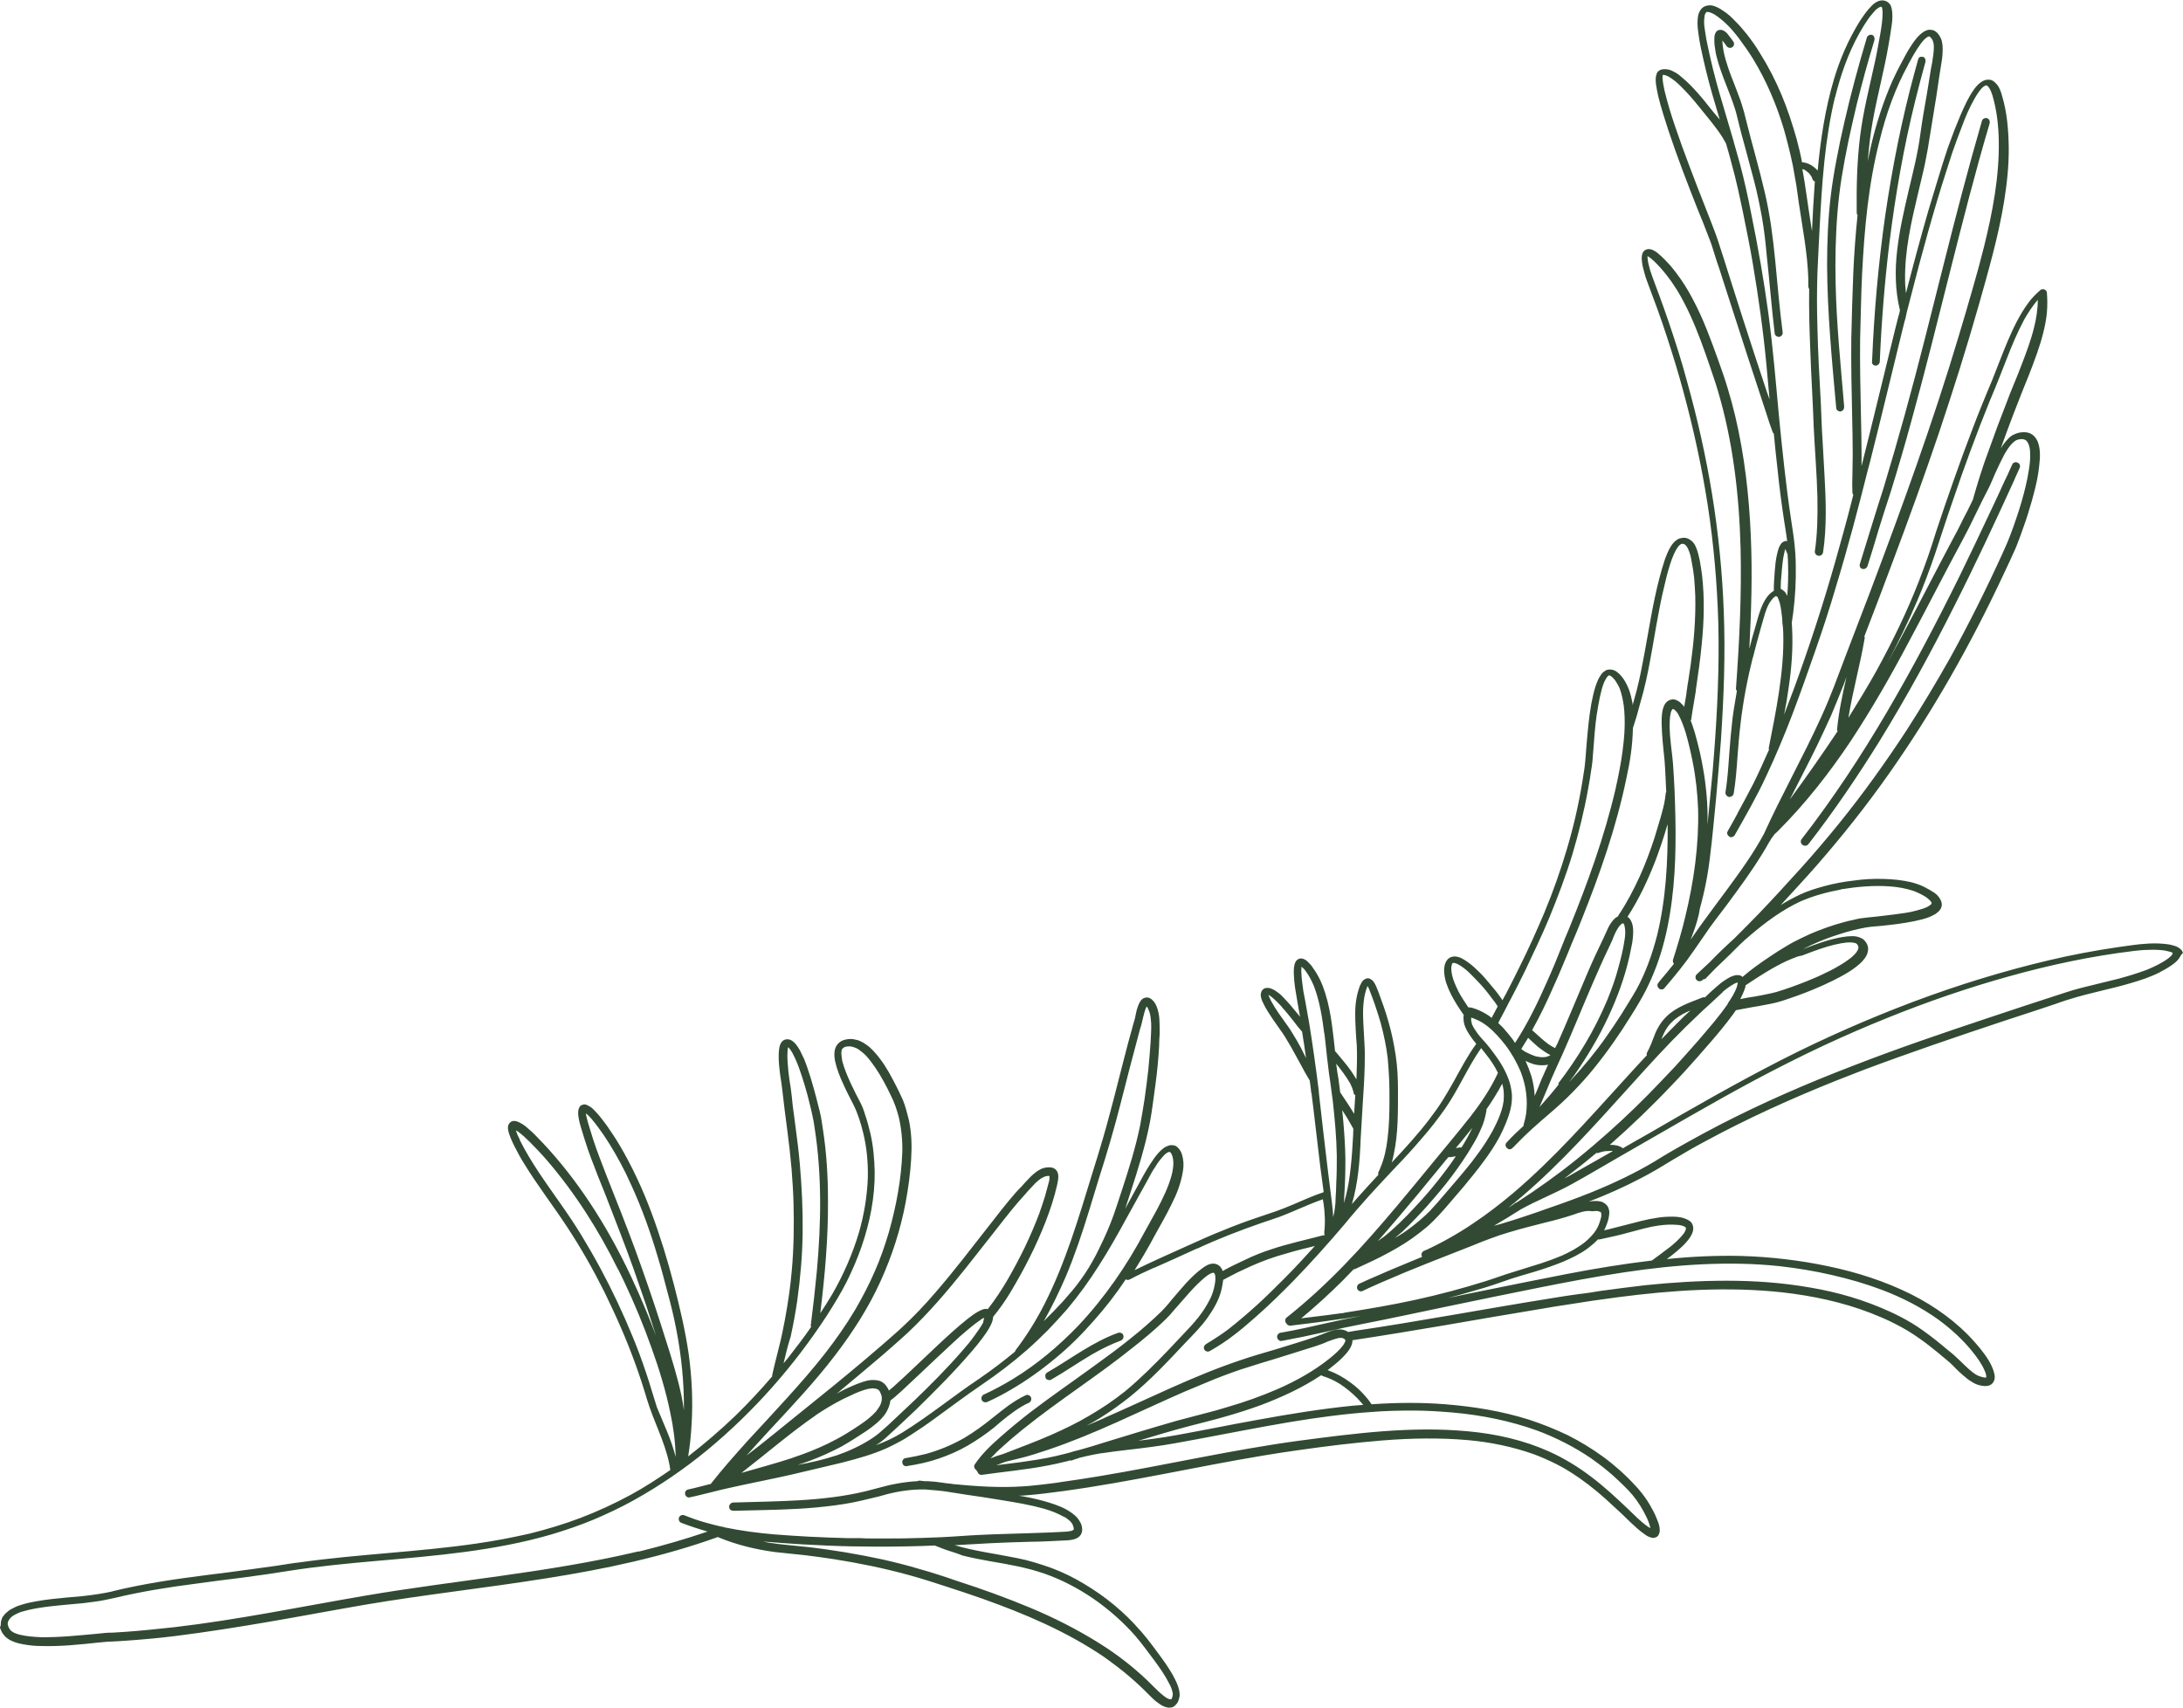 <?xml version="1.0" encoding="UTF-8" standalone="no"?><svg xmlns="http://www.w3.org/2000/svg" xmlns:xlink="http://www.w3.org/1999/xlink" fill="#000000" height="599.9" preserveAspectRatio="xMidYMid meet" version="1" viewBox="-0.3 0.6 766.7 599.9" width="766.7" zoomAndPan="magnify"><g id="change1_1"><path d="M699.6,34.2C699.6,34.2,699.6,34.2,699.6,34.2C699.6,34.2,699.6,34.2,699.6,34.2 C699.6,34.2,699.6,34.2,699.6,34.2z M667.3,21.8c0,0,0-0.1,0.1-0.1c0-0.1,0.1-0.1,0.1-0.2C667.5,21.5,667.4,21.6,667.3,21.8z M668.3,98.5c0,0,0-0.1,0-0.1C668.3,98.4,668.3,98.4,668.3,98.5C668.3,98.4,668.3,98.4,668.3,98.5z M658.3,129 c0.7,0.1,1.5-0.5,1.6-1.3c0.6-14,1.7-28,3.4-41.9c2.1-16.8,5-33.5,9.1-50c0,0,0,0,0,0c0,0,0,0,0,0c0,0,0-0.1,0-0.1c0,0,0,0,0,0.1 c1.1-4.5,2.3-8.9,3.5-13.3c0.1-0.4,0.1-0.7,0-1.1c-0.1-0.1-0.1-0.3-0.2-0.4c-0.1-0.2-0.3-0.3-0.5-0.4c-0.4-0.1-0.8-0.1-1.1,0 c-0.3,0.1-0.6,0.4-0.7,0.8c-0.4,1.6-0.9,3.1-1.3,4.7c-4.5,16.5-7.8,33.3-10.3,50.3c-2.4,16.9-3.9,33.9-4.6,51 C657,128.2,657.5,128.9,658.3,129z M672.3,35.9C672.3,35.9,672.3,35.9,672.3,35.9C672.3,35.8,672.3,35.9,672.3,35.9 C672.3,35.9,672.3,35.9,672.3,35.9z M672.3,35.8C672.3,35.8,672.3,35.8,672.3,35.8C672.3,35.8,672.3,35.8,672.3,35.8 C672.3,35.8,672.3,35.8,672.3,35.8z M644.5,34.3c0,0,0,0.1,0,0.1C644.5,34.4,644.5,34.3,644.5,34.3 C644.5,34.3,644.5,34.3,644.5,34.3z M638.3,175.4c0-0.1,0-0.1,0-0.2c0,0.1,0,0.2,0,0.3C638.3,175.5,638.3,175.4,638.3,175.4z M638.3,115.3c0,0,0,0.1,0,0.1c0-0.1,0-0.2,0-0.3C638.3,115.2,638.3,115.2,638.3,115.3z M646.2,145.1c0.4-0.1,0.7-0.3,0.9-0.6 c0.2-0.3,0.3-0.7,0.3-1.1c-1.2-14.4-2.7-28.8-3-43.2c0,0.1,0,0.1,0,0.2c-0.1-4.2-0.1-8.4,0-12.6c0.2-8.3,0.8-16.6,2.1-24.8 c0.7-4.3,1.5-8.6,2.4-12.9c0.9-4.3,1.9-8.5,2.9-12.8c1.9-7.6,3.9-15,6.2-22.5c0.1-0.4,0.1-0.7,0-1.1c-0.1-0.1-0.1-0.2-0.2-0.4 c-0.1-0.2-0.3-0.3-0.5-0.4c-0.7-0.3-1.6,0.1-1.9,0.8c-3,10-5.7,20-8,30.1c-1,4.3-1.9,8.6-2.7,12.9c-0.8,4.2-1.5,8.4-2,12.6 c-1,8.2-1.3,16.5-1.3,24.7c0.1,16.6,1.7,33.2,3.2,49.8C644.6,144.7,645.5,145.2,646.2,145.1z M765,337.2c-0.7,1-1.6,1.7-2.6,2.4 c-1.4,1-2.9,1.8-4.4,2.6c-3.2,1.6-6.6,2.7-10,3.7c-7.1,2.1-14.3,3.4-21.3,5.6c-1.8,0.5-3.6,1.2-5.4,1.8c-2.1,0.7-4.2,1.4-6.3,2.1 c-4.1,1.3-8.1,2.7-12.2,4c-16.2,5.4-32.4,10.9-48.4,16.9c-3.3,1.3-6.7,2.6-10,3.9c-15.7,6.3-31.2,13.3-46.1,21.4 c-3.8,2-7.5,4.2-11.2,6.4c-1.8,1.1-3.5,2.1-5.3,3.2c-1.9,1.1-3.8,2.2-5.8,3.2c-5.9,3.1-12,5.8-18.2,8.2c0,0,0.1,0,0.1,0 c1.2-0.2,2.4-0.3,3.6-0.1c0.5,0.1,1,0.2,1.4,0.5c0.4,0.2,0.8,0.5,1,0.8c0.1,0.1,0.2,0.2,0.3,0.3c0.3,0.4,0.5,0.9,0.6,1.4 c0.2,0.7,0.1,1.4,0,2.2c-0.2,1.5-0.8,3-1.4,4.4c-0.1,0.2-0.2,0.4-0.4,0.6c1-0.2,2-0.4,3-0.7c1.7-0.4,3.4-0.9,5.1-1.3 c3.5-0.9,7-1.9,10.6-2.4c1.7-0.3,3.4-0.4,5.2-0.4c1.4,0,2.8,0.1,4.1,0.5c0.9,0.3,1.8,0.7,2.5,1.3c0,0,0.1,0.1,0.1,0.1 c0.5,0.6,0.8,1.4,0.8,2.2c0,1.5-0.9,2.9-1.8,4.1c-1.1,1.4-2.4,2.6-3.8,3.8c-1.2,1-2.4,2-3.7,2.9c8.7-0.9,17.4-1.3,26.1-1.1 c10.3,0.3,20.5,1.5,30.5,3.6c10.1,2.1,20.1,5.3,29.3,9.9c8.3,4.2,16,9.7,22.2,16.7c0.6,0.7,1.2,1.4,1.8,2.1c1.1,1.4,2.2,2.8,3.1,4.3 c0.8,1.3,1.5,2.8,1.9,4.2c0.4,1.3,0.5,2.8-0.5,3.9c-1,1.2-2.8,1.1-4.2,0.8c-0.9-0.2-1.8-0.5-2.6-1c-0.9-0.5-1.8-1.1-2.6-1.8 c-1.6-1.3-3.1-2.7-4.5-4.2c-1.6-1.6-3.4-2.9-5.1-4.4c-2.1-1.7-4.2-3.4-6.5-5c-1.4-1-2.9-2-4.4-2.9c-1.5-0.9-3-1.7-4.6-2.5 c-2.7-1.4-5.6-2.6-8.4-3.7c-9.9-3.8-20.3-6-30.8-7.2c-19.3-2.1-38.7-0.8-57.9,1.7c-2.9,0.4-5.8,0.8-8.7,1.2 c-1.3,0.2-2.6,0.4-3.9,0.6c-0.2,0-0.4,0.1-0.6,0.1c-1.5,0.2-3,0.5-4.5,0.7c-2.9,0.4-5.8,0.9-8.7,1.4c-11.6,1.9-23.1,3.9-34.7,5.9 c-10.7,1.8-21.4,3.6-32.1,5.2c0,0.1,0,0.3,0,0.4c-0.1,1.1-0.6,2.1-1.2,3c-0.7,1-1.5,1.9-2.3,2.7c-1.6,1.6-3.4,3-5.2,4.4 c3,1.1,5.7,2.6,8.2,4.5c1.8,1.3,3.4,2.8,4.9,4.5c0.8,0.9,1.6,1.9,2.3,3c8.7-0.6,17.3-0.7,26,0c9.9,0.8,19.8,2.4,29.3,5.4 c4.6,1.5,9.1,3.3,13.5,5.4c4.4,2.2,8.5,4.7,12.5,7.6c4.1,3,7.9,6.4,11.3,10.1c0.4,0.4,0.7,0.8,1.1,1.2c0.9,1,1.7,2.1,2.5,3.2 c1,1.4,1.9,3,2.7,4.5c0.7,1.3,1.3,2.7,1.8,4.1c0.4,1.1,0.6,2.2,0.5,3.3c-0.1,0.5-0.3,0.9-0.5,1.3c-0.4,0.5-0.9,0.7-1.5,0.8 c-0.6,0.1-1.1-0.1-1.6-0.3c-0.6-0.2-1.1-0.5-1.6-0.9c-1.8-1.2-3.5-2.8-5.1-4.3c-1.9-1.9-3.8-3.7-5.8-5.5c-3.8-3.6-7.8-7-12.1-10 c-2.6-1.8-5.3-3.5-8.1-4.9c-2.6-1.3-5.3-2.5-8-3.5c-7.4-2.6-15.1-4.2-22.9-4.9c-10-0.9-20.1-0.7-30.2,0.1c-9.8,0.8-19.6,2-29.4,3.4 c-4.2,0.6-8.3,1.2-12.4,1.9c-23.5,3.9-46.8,9.3-70.4,12.5c-4,0.5-8.1,1.1-12.1,1.4c-1.1,0.1-2.2,0.2-3.3,0.2c3,0.5,5.9,1.1,8.8,1.9 c2.7,0.8,5.4,1.6,7.9,3c1.4,0.8,2.7,1.7,3.7,2.8c0.5,0.6,0.9,1.2,1.3,2c0.6,1.4,0.8,3.3-0.4,4.5c-1.2,1.2-3,1.4-4.6,1.5 c-2.1,0.1-4.2,0.2-6.3,0.3c-2.3,0.1-4.6,0.2-6.9,0.2c-4.6,0.1-9.1,0.3-13.7,0.5c-4.1,0.2-8.2,0.5-12.4,0.7c7.1,2.1,14.5,3,21.8,4.5 c2.1,0.4,4.1,0.9,6.1,1.5c2.1,0.6,4.1,1.3,6.1,2c4,1.5,7.9,3.4,11.5,5.6c7.4,4.4,14.1,9.9,19.7,16.4c0.1,0.1,0.2,0.2,0.3,0.3 c1.4,1.6,2.7,3.3,4,5c0.7,0.9,1.3,1.8,2,2.7c1.8,2.4,3.5,4.8,5,7.4c0.7,1.3,1.4,2.6,1.9,4c0.4,1.2,0.7,2.4,0.6,3.6 c-0.1,0.6-0.3,1.2-0.5,1.8c-0.2,0.6-0.7,1.1-1.2,1.6c-0.8,0.7-2,0.8-3,0.5c-1.2-0.3-2.2-1-3.1-1.7c-1-0.7-1.8-1.5-2.7-2.4 c-0.7-0.7-1.4-1.4-2.1-2.1c-1.5-1.5-3.1-2.9-4.7-4.3c-3-2.6-6.1-4.9-9.3-7.2c-13.1-8.9-27.7-15.1-42.6-20.4 c-4.2-1.5-8.5-2.9-12.8-4.3c-4.3-1.4-8.6-2.8-13-4c-8.7-2.4-17.5-4.2-26.4-5.6c-3.4-0.5-6.8-1-10.2-1.4c-3.5-0.4-7-0.7-10.5-1.1 c-6.7-0.9-13.4-2.5-19.7-5.1c-0.1,0-0.2-0.1-0.3-0.2c-19.5,7-39.8,11.3-60.2,14.5c-21.2,3.4-42.6,5.7-63.8,9.3 c-11.1,1.9-22.1,4-33.2,5.9c-11.1,1.9-22.3,3.7-33.5,5.1c-5.6,0.7-11.2,1.2-16.8,1.6c-2.4,0.2-4.7,0.3-7.1,0.4 c-1.1,0.1-2.1,0.2-3.2,0.3c-6.6,0.7-13.2,1.4-19.8,1.2c-2.2,0-4.3-0.2-6.4-0.6c-1.8-0.3-3.6-0.8-5.2-1.8c-0.6-0.4-1.1-0.8-1.5-1.3 c-0.3-0.3-0.5-0.7-0.8-1.1c-0.3-0.6-0.6-1.2-0.7-1.8C0,571.6,0,571.1,0,570.6c0-0.6,0.2-1.1,0.4-1.6c0.1-0.4,0.4-0.8,0.7-1.1 c0.3-0.5,0.8-0.9,1.2-1.2c0.7-0.7,1.6-1.1,2.4-1.5c0.9-0.5,1.9-0.8,2.9-1.1c1.6-0.5,3.2-0.8,4.8-1.1c1.8-0.3,3.6-0.6,5.5-0.8 c3.5-0.4,7.1-0.7,10.6-1c3.6-0.4,7.2-0.9,10.8-1.7c0,0,0,0-0.1,0c0.1,0,0.2-0.1,0.3-0.1c0,0,0,0,0,0c0,0,0,0,0,0 c10.7-2.6,21.6-4.2,32.6-5.6c5.6-0.7,11.2-1.4,16.8-2.2c2.7-0.4,5.3-0.7,8-1.1c2.7-0.4,5.4-0.9,8.2-1.2c20.6-2.9,41.4-3.6,62-6.6 c6.3-0.9,12.5-2.1,18.7-3.5c6-1.5,12-3.3,17.8-5.5c6-2.3,11.9-5,17.6-8.1c4.8-2.6,9.4-5.6,13.9-8.7c0,0,0-0.1,0-0.1 c-0.1-0.8-0.2-1.6-0.4-2.4c-1.6-7.6-5.4-14.6-7.7-22.1c-2.5-8.5-5.5-16.8-9-24.9c-1.9-4.4-3.9-8.7-6-13c-3.9-7.8-8.2-15.4-13-22.7 c-4.9-7.5-10.5-14.7-15.2-22.4c-1.2-1.9-2.3-3.9-3.3-5.9c-0.5-1-1-2-1.4-3c-0.3-0.8-0.6-1.5-0.8-2.3c-0.3-1.2-0.4-2.5,0.7-3.4 c0.9-0.7,2-0.4,2.9,0c0.4,0.2,0.9,0.5,1.3,0.7c0.6,0.4,1.2,0.8,1.7,1.3c1.2,1,2.3,2,3.3,3.1c3.1,3.1,6,6.4,8.8,9.8 c11.2,13.7,20,29.2,27.1,45.4c2.1,4.8,4.1,9.7,6,14.7c-1.2-3.6-2.3-7.2-3.5-10.8c-1.5-4.4-3-8.7-4.5-13c-3.1-8.7-6.5-17.2-9.8-25.8 c-1.7-4.2-3.4-8.4-5-12.7c-0.8-2.1-1.5-4.2-2.2-6.4c-0.4-1.3-0.8-2.6-1.2-3.9c-0.4-1.3-0.8-2.7-1-4.1c-0.2-1.2-0.3-2.6,0.4-3.7 c0.3-0.5,0.9-0.7,1.4-0.8c0.5-0.1,1,0.1,1.4,0.3c0.4,0.2,0.8,0.5,1.2,0.7c0.4,0.3,0.8,0.7,1.1,1c0.4,0.4,0.8,0.9,1.2,1.3 c1.2,1.3,2.2,2.8,3.3,4.2c1.5,2.2,3,4.4,4.3,6.6c4.5,7.6,8.2,15.6,11.3,23.9c3.1,8.3,5.7,16.8,7.9,25.3c2.1,8.1,4,16.2,5.2,24.5 c1.1,8.1,1.5,16.3,1,24.5c-0.2,3.8-0.6,7.6-1.2,11.3c5.8-4.5,11.4-9.3,16.7-14.4c4.5-4.4,8.8-9,12.8-13.7c0-0.1,0-0.3,0-0.4 c0.7-3.3,1.6-6.6,2.4-9.9c0.8-3.1,1.4-6.1,2-9.2c1.1-5.9,2-11.8,2.5-17.8c0.7-7.8,0.8-15.7,0.6-23.5c-0.1-4.1-0.4-8.1-0.7-12.2 c-0.4-4.5-0.9-9-1.5-13.5c-0.6-4.6-1.2-9.1-1.7-13.7c-0.2-1.9-0.5-3.8-0.8-5.7c-0.3-2.5-0.6-5-0.5-7.5c0.1-1.8,0.3-4.3,2.3-4.9 c0.7-0.2,1.5-0.1,2.2,0.3c0.5,0.3,0.9,0.7,1.3,1.1c0.2,0.2,0.3,0.4,0.4,0.5c0.5,0.6,0.9,1.3,1.3,2c0.5,1,0.9,1.9,1.4,2.9 c0.9,2.2,1.6,4.4,2.3,6.6c0.7,2.2,1.3,4.5,1.9,6.7c0.4,1.7,0.9,3.4,1.3,5.1c0.5,2,0.8,4.1,1.1,6.2c1.3,8.3,1.8,16.7,1.8,25.1 c0.1,13.3-1.1,26.5-2.7,39.6c1.4-2.1,2.8-4.3,4.1-6.5c4-6.9,7.2-14.2,9.5-21.9c1.8-6.3,2.9-12.9,3.1-19.4c0.1-5.3-0.4-10.6-1.7-15.8 c-0.8-3.2-1.8-6.5-3.3-9.5c-1.2-2.4-2.5-4.8-3.6-7.3c-1.2-2.6-2.3-5.3-2.9-8.1c-0.4-2-0.5-4.5,1-6.1c0.7-0.8,1.7-1.3,2.7-1.5 c0.6-0.1,1.1-0.2,1.7-0.2c0.4,0,0.7,0,1.1,0.1c0.5,0.1,0.9,0.2,1.4,0.3c0.7,0.2,1.4,0.6,2,0.9c0.7,0.4,1.3,0.9,2,1.4 c0.8,0.7,1.5,1.4,2.2,2.2c0.6,0.7,1.2,1.4,1.7,2.1c2.3,3,4,6.3,5.7,9.6c0.8,1.6,1.6,3.2,2.3,4.8c0.9,2.2,1.5,4.6,2.1,7 c1,4.6,1.1,9.3,0.8,14c-0.3,5-1,10-1.9,14.9c-1.8,9.6-4.8,18.9-8.8,27.7c-4.2,9.3-9.8,18-16,26.1c-7.1,9.3-15.2,17.9-23.2,26.5 c-2.7,2.9-5.3,5.8-7.9,8.7c6.2-4.7,12.2-9.7,18.3-14.6c8-6.4,16-12.9,23.8-19.5c2.1-1.8,4.2-3.6,6.3-5.4c2.1-1.9,4.3-3.7,6.4-5.7 c4-3.7,7.8-7.7,11.4-11.9c6.6-7.6,12.6-15.5,18.8-23.4c3.1-4,6.2-8,9.5-11.8c0.7-0.8,1.4-1.5,2.2-2.3c0.6-0.7,1.2-1.4,1.9-2.1 c1.3-1.4,2.7-2.8,4.4-3.7c0.8-0.5,1.7-0.7,2.6-0.8c1.1-0.1,2.2,0,3,0.8c0.1,0.1,0.1,0.1,0.2,0.2c0.5,0.6,0.7,1.4,0.7,2.2 c0,1-0.2,1.9-0.4,2.9c-1,4.4-2.4,8.7-4,12.8c-1.7,4.4-3.6,8.6-5.7,12.8c-2.1,4.2-4.4,8.3-6.8,12.3c-1.8,3-3.8,5.8-6,8.5 c0,0.1,0,0.2,0,0.2c-0.1,1.2-0.6,2.3-1.2,3.4c-0.7,1.3-1.6,2.6-2.5,3.8c-1.2,1.6-2.4,3.1-3.7,4.6c-3.1,3.6-6.3,7.1-9.6,10.5 c-3.3,3.4-6.7,6.8-10.1,10.1c-2.7,2.6-5.4,5.1-8.1,7.6c-0.8,0.7-1.6,1.5-2.4,2.2c-1.1,1-2.3,1.9-3.6,2.7c3.2-1.2,6.3-2.6,9.2-4.4 c9.4-5.8,17.9-12.8,27-18.9c4.4-3,8.6-6.2,12.7-9.6c0-0.2,0.1-0.3,0.2-0.5c3.9-5.1,7.3-10.6,10.2-16.3c7.4-14.6,12-30.4,16.8-46 c1.3-4.2,2.6-8.3,3.8-12.5c1.3-4.4,2.4-8.8,3.6-13.2c2.3-8.8,4.4-17.6,6.9-26.4c0.2-0.7,0.4-1.4,0.6-2.1c0.1-0.6,0.3-1.3,0.4-1.9 c0.1-0.6,0.3-1.3,0.5-1.9c0.2-0.7,0.5-1.3,0.8-1.9c0.2-0.4,0.6-0.9,1-1.2c0.6-0.4,1.4-0.6,2.1-0.4c0.6,0.2,1.2,0.6,1.6,1.1 c0,0,0,0.1,0.1,0.1c0.5,0.5,0.8,1.2,1.1,1.8c0.6,1.5,0.9,3.1,1,4.6c0.1,1.7,0.1,3.4,0.1,5.1c-0.1,1.4-0.2,2.8-0.2,4.3 c-0.1,2.2-0.3,4.5-0.5,6.7c-0.4,4.5-1.1,9-1.7,13.5c-0.3,2.2-0.6,4.3-1,6.4c-0.4,2.1-0.9,4.3-1.4,6.4c-2,8.1-4.7,16.1-7.3,24.1 c1.7-3.2,3.5-6.3,5.2-9.5c1.5-2.8,3.1-5.6,4.9-8.1c0.9-1.3,2-2.6,3.3-3.6c0.5-0.4,1.1-0.7,1.7-0.9c0.3-0.1,0.6-0.2,0.9-0.2 c0.5,0,0.8,0,1.3,0.1c0.6,0.2,1.1,0.6,1.5,1.1c0,0,0,0.1,0.1,0.1c0.5,0.6,0.9,1.4,1.1,2.2c0.5,1.8,0.6,3.6,0.3,5.4 c-0.3,2-0.8,4-1.5,6c-0.7,2.1-1.6,4-2.6,6c-1.7,3.5-3.6,6.8-5.5,10.2c0,0,0,0,0,0c-1.4,2.6-2.8,5.2-4.3,7.7c-1,1.7-2.1,3.4-3.1,5.1 c6.3-3.1,12.7-5.9,19.1-8.8c-0.1,0-0.1,0.1-0.2,0.1c4-1.8,7.9-3.6,12-5.2c4.1-1.7,8.1-3.2,12.3-4.6c2.1-0.7,4.1-1.4,6.2-2.1 c2-0.7,4-1.5,5.9-2.3c3.7-1.6,7.3-3.2,11.1-4.5c-0.4-3-0.8-6-1.2-9c-0.5-4.5-1.1-9-1.6-13.5c-0.3-2.3-0.5-4.5-0.8-6.8 c-0.1-1.1-0.3-2.2-0.4-3.2c-0.1-0.5-0.1-1.1-0.2-1.6c0-0.2,0-0.4-0.1-0.6c0-0.1,0-0.3-0.1-0.4c0-0.4-0.1-0.7-0.1-1.1 c-0.1-1-0.3-2-0.4-3c-1.1-1.8-2.1-3.6-3.1-5.5c-1.1-2-2.2-4-3.3-6c-1.1-1.8-2.1-3.7-3.3-5.4c-0.4-0.6-0.8-1.1-1.2-1.7 c-1.3-1.8-2.6-3.7-3.8-5.6c-0.6-1-1.2-2-1.7-3.1c-0.4-0.8-0.7-1.7-0.8-2.5c0-0.3,0-0.7,0.1-1c0.1-0.2,0.1-0.4,0.2-0.6 c0.2-0.3,0.3-0.4,0.6-0.7c0.3-0.3,0.8-0.4,1.2-0.4c0.4-0.1,0.8,0,1.2,0.1c1,0.3,1.8,0.8,2.6,1.4c0.9,0.6,1.7,1.4,2.4,2.2 c0.7,0.7,1.4,1.5,2.1,2.3c1,1.2,2,2.4,3,3.6c0.1,0.2,0.3,0.4,0.4,0.5c-0.3-1.5-0.5-3-0.8-4.5c-0.3-1.8-0.6-3.6-0.9-5.4 c-0.3-2.1-0.5-4.2-0.5-6.2c0-0.8,0.1-1.6,0.3-2.4c0.2-0.5,0.3-0.8,0.6-1.2c0.3-0.3,0.6-0.5,1-0.7c0.4-0.1,0.8-0.1,1.2,0 c0.4,0.1,0.8,0.3,1.1,0.5c0.6,0.4,1,0.9,1.5,1.4c0.4,0.4,0.7,0.8,1,1.3c2,2.7,3.4,5.8,4.4,9.1c1.1,3.5,1.8,7.2,2.3,10.9 c0.4,3.1,0.8,6.2,1.1,9.3c0.1,0.1,0.2,0.2,0.3,0.3c0,0,0,0,0,0c1.8,2.2,3.7,4.3,5.3,6.6c0.7,1,1.3,2,1.9,3c0-0.9,0.1-1.9,0.1-2.8 c0.1-2.2,0.1-4.3,0.1-6.5c0-1.8-0.1-3.7-0.3-5.5c-0.2-3.8-0.5-7.6-0.2-11.3c0.2-1.9,0.5-3.7,1.1-5.5c0.2-0.8,0.5-1.5,0.9-2.2 c0.3-0.6,0.7-1.1,1.3-1.4c0.5-0.3,1.1-0.4,1.6-0.2c0.5,0.2,0.8,0.5,1.2,0.8c0.1,0.1,0.2,0.3,0.3,0.4c0.7,1,1.1,2.2,1.6,3.4 c1.3,3.5,2.6,7.1,3.6,10.7c1.1,3.8,1.9,7.7,2.5,11.7c0.6,4,0.8,8.1,0.8,12.1c0,7.6,0.1,15.3-1.5,22.7c-0.2,0.9-0.4,1.9-0.7,2.8 c4.6-4.9,9.2-9.9,13.3-15.3c1.6-2.1,3.1-4.2,4.5-6.4c1.4-2.2,2.7-4.5,4-6.8c2.5-4.5,4.9-9.1,7.9-13.2c-0.7-0.8-1.4-1.7-2-2.6 c-0.9-1.3-1.7-2.6-2.2-4.2c-0.2-0.7-0.3-1.5-0.3-2.2c0-0.4,0-0.8,0.1-1.1c-1.6-2.3-3.1-4.6-4.4-7.1c-0.7-1.4-1.3-2.8-1.8-4.3 c-0.4-1.4-0.7-2.8-0.7-4.3c0-1.8,0.6-4.1,2.6-4.7c1.6-0.5,3.2,0.2,4.5,1c1.6,1,3.1,2.2,4.5,3.6c1.4,1.3,2.7,2.7,3.9,4.2 c0.2,0.2,0.4,0.4,0.5,0.6c1.2,1.4,2.5,2.9,3.6,4.5c0.3,0.4,0.6,0.8,0.9,1.3c0.4-0.7,0.7-1.4,1.1-2c1.7-3.2,3.3-6.5,4.9-9.7 c3.2-6.4,6.1-12.9,8.9-19.5c0,0.1-0.1,0.1-0.1,0.2c3-7.2,5.6-14.6,7.8-22c2.3-7.7,4.1-15.5,5.4-23.4c0.3-1.7,0.5-3.4,0.8-5.1 c0.4-3,0.5-6,0.8-9.1c0.4-4.5,0.8-9,1.6-13.5c0.4-2,0.8-4,1.4-5.9c0.3-0.9,0.6-1.7,1-2.6c0.3-0.7,0.7-1.3,1.2-2 c0.4-0.5,0.9-0.9,1.4-1.2c0.7-0.4,1.5-0.4,2.2-0.3c0.6,0.1,1.3,0.4,1.8,0.8c0.5,0.4,1,0.8,1.4,1.3c0.3,0.4,0.7,0.8,1,1.3 c0.8,1.2,1.4,2.5,1.9,3.8c0.5,1.4,0.8,2.8,1.1,4.2c0.1,0.4,0.1,0.7,0.1,1.1c0.5-1.8,1-3.7,1.5-5.5c1.1-4.3,1.9-8.6,2.7-12.9 c1.6-8.6,2.9-17.3,5.1-25.8c0.6-2.4,1.3-4.8,2.1-7.2c0.5-1.4,1.1-2.8,1.8-4c0.6-1.1,1.4-2.1,2.5-2.8c0.6-0.4,1.2-0.5,1.9-0.6 c0.8-0.1,1.6,0.1,2.3,0.5c0.4,0.2,0.8,0.6,1.2,0.9c0.1,0.1,0.2,0.3,0.3,0.4c0.5,0.6,0.8,1.3,1.1,2.1c0.5,1.3,0.8,2.7,1.1,4.1 c0.3,1.7,0.6,3.5,0.8,5.2c0.9,7.9,0.7,16-0.1,23.9c-0.5,5.5-1.3,10.9-2.1,16.4c0,0.1,0,0.2,0,0.3c-0.4,2.4-0.8,4.8-1.2,7.2 c-0.1,0.9-0.3,1.8-0.4,2.7c0,0.2-0.1,0.3-0.2,0.5c0.6,1.4,1,2.9,1.5,4.4c0.6,2.2,1.2,4.4,1.7,6.6c0.4,1.8,0.8,3.7,1.1,5.5 c0.6,3.2,1,6.5,1.3,9.8c0.3,3.4,0.4,6.9,0.3,10.3c0.6-6.2,1.2-12.4,1.8-18.7c1.3-15.3,2.2-30.7,2.1-46.1c0-2.1-0.1-4.1-0.1-6.2 c0,0.1,0,0.1,0,0.2c-0.4-13.9-1.6-27.7-3.7-41.4c-2.1-13.5-5-26.9-8.6-40.1c-0.8-3-1.7-6.1-2.6-9.1c-2-6.6-4.1-13.1-6.4-19.5 c-1.2-3.3-2.4-6.5-3.6-9.7c-0.5-1.3-0.9-2.5-1.2-3.8c-0.3-1.1-0.6-2.2-0.7-3.3c-0.2-1.3-0.2-3.3,1-4.1c1.5-1,3.2,0,4.4,0.9 c1,0.8,1.9,1.7,2.8,2.6c0.5,0.6,1.1,1.1,1.6,1.7c0.7,0.8,1.4,1.7,2.1,2.6c2.3,3,4.3,6.2,6,9.5c3.6,6.7,6.2,13.9,8.8,21.1 c1.2,3.4,2.4,6.7,3.4,10.1c1,3.3,1.9,6.6,2.7,10c3.2,13.6,4.8,27.6,5.4,41.5c0.6,13.3,0.2,26.6-0.5,39.9c0.1-0.2,0.1-0.5,0.2-0.7 c0.5-2.1,1.1-4.2,1.7-6.2c0.6-2,1.1-4.1,1.8-6.1c0.5-1.5,1.1-2.9,1.9-4.2c0.6-1,1.4-2,2.4-2.7c0.2-0.1,0.4-0.3,0.6-0.4 c0-1.2,0-2.4,0.1-3.6c0.1-2.1,0.3-4.2,0.5-6.2c0.1-1,0.3-2,0.5-2.9c0.2-0.9,0.4-1.7,0.7-2.5c0.3-0.6,0.6-1.3,1.2-1.8 c0.3-0.2,0.7-0.4,1-0.5c0.3,0,0.5,0,0.7,0.1c-0.3-2.4-0.7-4.8-1.1-7.3c-0.9-6-1.7-12-2.3-18c-0.5-4.2-0.9-8.3-1.3-12.5 c-0.2-0.1-0.3-0.3-0.4-0.5c-0.8-2.1-1.5-4.3-2.2-6.5c-0.7-2.2-1.5-4.5-2.2-6.7c-1.5-4.5-2.9-8.9-4.4-13.4c-2.9-9-5.8-17.9-8.7-26.9 c-0.7-2.2-1.4-4.5-2.2-6.7c-0.5-1.7-1.1-3.4-1.6-5.1c-0.3-1-0.7-2-1.1-3c-1.3-3.4-2.6-6.8-4-10.1c-3.6-9.1-7.1-18.2-10.2-27.5 c-1.3-4-2.6-8-3.6-12.1c-0.3-1.4-0.6-2.8-0.8-4.3c-0.1-1.1-0.2-2.3,0.2-3.4c0.1-0.5,0.4-0.9,0.8-1.2c0.6-0.5,1.4-0.6,2.2-0.6 c0.5,0,1,0.1,1.4,0.2c0.5,0.1,0.9,0.3,1.3,0.5c1.1,0.5,2.1,1.2,3,2c2.1,1.7,4,3.7,5.8,5.7c1.5,1.7,2.9,3.4,4.2,5.1 c1.1,1.4,2.3,2.8,3.5,4.2c-1.7-5.7-3.4-11.3-4.8-17.1c-0.7-2.8-1.3-5.6-1.9-8.4c-0.3-1.4-0.5-2.7-0.7-4.1c-0.2-1.4-0.4-2.8-0.4-4.2 c0-1.7,0.1-3.5,1.2-4.9c0.8-1.1,2.2-1.5,3.6-1.4c1.5,0.2,2.9,1,4.2,1.9c1.6,1,3,2.3,4.3,3.7c0.7,0.7,1.3,1.3,1.9,2 c0.7,0.8,1.4,1.7,2.1,2.5c1.7,2.2,3.3,4.4,4.7,6.8c2.9,4.6,5.4,9.5,7.5,14.5c2.1,5,3.8,10.2,5.3,15.5c0.7,2.7,1.4,5.4,1.9,8.2 c1.5,0.1,3,0.7,4.2,1.7c0.4,0.3,0.8,0.7,1.2,1.1c0,0,0,0.1,0.1,0.1c1-10.8,2.6-21.6,5.7-32c2.1-7.1,5.1-14,9-20.3 c1.3-2,2.6-3.9,4.3-5.6c0.9-0.9,1.9-1.6,3.1-1.8c1.1-0.2,2.3,0.2,3,1c0.1,0.1,0.1,0.1,0.2,0.2c0.7,0.9,0.8,2.1,0.9,3.2 c0.1,1.4,0,2.8-0.2,4.2c-0.3,2.3-0.7,4.6-1.1,6.9c-1.5,8.9-3.9,17.6-5.5,26.5c-0.9,4.8-1.4,9.6-1.8,14.4c0.4-2.2,0.9-4.3,1.4-6.5 c1.8-7.4,4.2-14.8,7.3-21.8c1-2.2,2.1-4.4,3.3-6.6c1-1.9,2-3.8,3.2-5.6c1.2-1.9,2.7-3.9,4.7-5.1c0.4-0.2,0.9-0.4,1.3-0.5 c0.6-0.1,1.1,0,1.7,0.1c0.4,0.1,0.9,0.4,1.2,0.7c0.2,0.1,0.3,0.3,0.5,0.5c0.3,0.4,0.6,0.7,0.8,1.2c0.4,0.6,0.6,1.3,0.7,2 c0.2,0.8,0.2,1.7,0.2,2.5c0,1.7-0.2,3.3-0.5,5c-0.2,1.5-0.5,2.9-0.7,4.4c-0.3,2.3-0.7,4.5-1,6.8c-0.7,4.5-1.5,9-2.2,13.5 c-0.5,3.4-1.1,6.8-1.8,10.2c-0.7,3.4-1.6,6.8-2.4,10.3c-2.4,10.1-4.8,20.4-4.6,30.9c0-0.1,0-0.1,0-0.2c0,0.1,0,0.2,0,0.3 c0,0,0,0.1,0,0.1c0,0,0,0,0-0.1c0,1.4,0.2,2.9,0.3,4.3c2.5-9.7,5.1-19.4,7.9-29.1c1.6-5.4,3.3-10.8,4.9-16.1 c0.8-2.4,1.5-4.8,2.4-7.2c1.2-3.4,2.5-6.7,3.9-10c0.7-1.6,1.4-3.2,2.2-4.8c0.7-1.4,1.5-2.8,2.4-4.1c0.7-1,1.5-2,2.5-2.7 c0.9-0.7,1.9-1.1,3-1c1,0,1.9,0.7,2.5,1.4c0.1,0.1,0.1,0.1,0.2,0.2c1,1.2,1.5,2.7,1.9,4.2c1.7,5.7,2.2,11.7,2.3,17.7 c0.1,6.4-0.6,12.8-1.6,19.1c-2,12.4-5.5,24.4-8.9,36.5c-4.3,15.1-9,30-14,44.9c-5.1,15.1-10.5,30-16.1,44.9 c-3.3,8.9-6.7,17.8-10.1,26.6c0.1,0.2,0.2,0.5,0.1,0.7c-1.6,9.4-4.2,18.5-5.7,27.9c3.4-5.5,6.8-11,9.9-16.6 c5.6-10.2,10.7-20.7,14.9-31.5c1.1-2.8,2.1-5.6,3.1-8.4c1-2.9,2-5.9,2.9-8.9c2-6.1,4.1-12.1,6.2-18.1c2.1-6,4.3-12,6.6-18 c1.1-3,2.3-5.9,3.5-8.9c1.1-2.8,2.3-5.5,3.4-8.2c1.8-4.5,3.5-9.1,5.4-13.6c2-4.7,4.2-9.3,7.2-13.4c1.2-1.7,2.7-3.2,4.3-4.6 c0.6-0.5,1.5-0.4,2,0.2c0.2,0.2,0.3,0.4,0.3,0.7c0.2,2.3,0.2,4.7,0,7c-0.2,2.4-0.7,4.8-1.3,7.2c-1.2,4.8-3,9.5-4.8,14.2 c-0.9,2.2-1.8,4.5-2.7,6.7c-1,2.6-2,5.1-3,7.7c-1.5,4-3,7.9-4.4,11.9c0.8-1.3,1.7-2.5,2.8-3.6c0.6-0.6,1.3-1.1,2.1-1.4 c0.4-0.2,0.8-0.3,1.1-0.4c0.3-0.1,0.6-0.2,1-0.2c1.1-0.2,2.3-0.1,3.3,0.3c0.6,0.3,1.2,0.7,1.6,1.2c1,1.1,1.5,2.6,1.7,4.1 c0.2,1.3,0.2,2.7,0.1,4c-0.1,1.5-0.3,3-0.5,4.5c-0.5,3.4-1.4,6.7-2.3,10c-0.9,3.1-1.8,6.1-2.9,9.1c-0.7,2-1.4,4-2.2,6 c-0.2,0.5-0.4,1-0.6,1.5c-1.4,3.1-2.8,6.2-4.3,9.3c-11.4,24.4-24.7,47.9-40.2,69.9c-7.8,11.1-16.3,21.8-25.2,32 c-4.2,4.8-8.5,9.4-12.8,14.1c2.2-1.4,4.5-2.6,6.8-3.7c2.8-1.3,5.7-2.2,8.7-3c3.3-0.9,6.6-1.5,10-1.9c3.5-0.5,7-0.7,10.5-0.6 c3.4,0.1,6.7,0.4,10,1.2c1.5,0.4,3,0.9,4.4,1.6c1.2,0.6,2.4,1.3,3.5,2c0.5,0.4,1.1,0.8,1.5,1.4c0.6,0.7,1.1,1.6,1.2,2.6 c0.1,1.5-1,2.7-2.2,3.5c-0.7,0.4-1.5,0.8-2.2,1.1c-0.8,0.3-1.7,0.6-2.5,0.8c-1.9,0.5-3.9,0.9-5.8,1.2c-2,0.3-3.9,0.6-5.9,0.8 c-1.7,0.2-3.4,0.4-5.1,0.5c-1.1,0.1-2.2,0.2-3.2,0.4c-3.2,0.6-6.3,1.4-9.3,2.4c-3.3,1-6.5,2.3-9.6,3.7c-1,0.5-2,1-3,1.5 c4.5-1.8,9.2-3.5,14-4.3c1.1-0.2,2.3-0.3,3.4-0.3c1.1,0,2.1,0.2,3.1,0.7c0.5,0.2,1,0.6,1.3,1c0.7,0.8,1.2,1.9,1.1,2.9 c0,1.6-0.9,3-2,4.2c-0.6,0.7-1.4,1.3-2.1,1.9c-0.8,0.6-1.6,1.2-2.4,1.7c-1.9,1.2-4,2.3-6,3.3c-2.2,1.1-4.5,2.1-6.9,3.1 c-3.6,1.5-7.3,2.8-11,4c-2.5,0.8-5.1,1.2-7.7,1.7c-0.4,0.1-0.9,0.2-1.3,0.2c-0.1,0-0.2,0.1-0.3,0.1c-0.3,0-0.5,0.1-0.8,0.1 c-0.1,0-0.3,0.1-0.5,0.1c-0.4,0.1-0.7,0.1-1.1,0.2c-1.2,0.2-2.5,0.5-3.7,0.7c-0.2,0-0.4,0.1-0.6,0.1c-0.4,0.6-0.8,1.1-1.2,1.7 c-2.6,3.5-5.4,6.9-8.3,10.2c-1.4,1.6-2.7,3.1-4.1,4.7c-2.9,3.3-5.9,6.6-9,9.8c-6.9,7.3-14.2,14.3-21.7,20.9c0.1,0,0.3,0,0.4,0 c1.5,0,3,0.3,4.2,1.2c3-1.7,6-3.5,9.1-5.2c15.3-8.9,30.7-17.7,46.5-25.8c15.1-7.7,30.6-14.5,46.5-20.5c15.5-5.8,31.3-10.7,47.4-14.5 c8-1.9,16-3.4,24.1-4.6c1.9-0.3,3.8-0.5,5.8-0.8c1.3-0.2,2.6-0.3,4-0.4c2.2-0.2,4.4-0.2,6.6,0c1,0.1,2,0.2,3,0.5 c0.8,0.2,1.7,0.5,2.4,1c0.2,0.2,0.5,0.4,0.7,0.6c0.3,0.3,0.5,0.8,0.6,1.2C765.8,335.6,765.5,336.5,765,337.2z M563.5,404.9 c-0.8,0.1-1.6,0.3-2.4,0.6c-0.2,0.1-0.5,0.1-0.7,0c-3.7,3.1-7.5,6.1-11.3,9c2-1,3.9-2.2,5.9-3.3c3.7-2.1,7.4-4.2,11.1-6.3 c-0.1,0-0.1,0-0.2-0.1C565,404.8,564.3,404.9,563.5,404.9z M610,346c0-0.1,0-0.2,0-0.3c0,0,0,0,0,0c-0.1,0-0.1,0-0.2,0 c-0.3,0.1-0.6,0.2-0.8,0.3c-1.5,0.8-2.9,1.8-4.2,2.9c0,0,0.1,0,0.1-0.1c0,0-0.1,0.1-0.1,0.1c0,0-0.1,0.1-0.1,0.1c0,0,0,0,0.1,0 c-1.4,1.3-2.8,2.6-4.2,3.9c-0.4,0.4-0.9,0.8-1.3,1.2c-0.9,0.8-1.8,1.6-2.6,2.4c-1.7,1.6-3.3,3.2-5,4.8c-6.6,6.5-12.8,13.3-19,20.2 c-12.4,13.7-24.7,27.6-38.8,39.6c-1.4,1.2-2.9,2.4-4.4,3.6c0.7-0.4,1.3-0.8,1.9-1.2c0.1-0.1,0.2-0.2,0.3-0.3 c0.2-0.1,0.4-0.2,0.7-0.3c7.3-4.7,14.3-9.7,21-15.1c2-1.6,3.9-3.2,5.8-4.8c6.7-5.7,13.2-11.7,19.4-18c3.1-3.2,6.2-6.4,9.2-9.6 c2.8-3.1,5.6-6.2,8.3-9.3c3.6-4.2,7.3-8.4,10.4-12.9c0,0-0.1,0.1-0.1,0.1c0.1-0.1,0.1-0.2,0.2-0.3c0,0,0,0,0-0.1c0,0,0,0,0,0 c1.2-1.8,2.4-3.6,3.1-5.7C609.8,346.8,609.9,346.4,610,346z M589.1,359.6c1.4-1.4,2.8-2.8,4.3-4.1c-0.5,0.2-0.9,0.4-1.4,0.6 c-1.5,0.7-2.9,1.6-4.2,2.6c-0.9,0.8-1.8,1.7-2.5,2.7c-0.9,1.3-1.5,2.7-2.1,4.2C585.2,363.6,587.1,361.6,589.1,359.6z M630.9,336.6 c-1.3,0.5-2.6,1-3.9,1.6c-4.9,2.3-9.5,5.3-14,8.3c-0.1,0-0.2,0.1-0.2,0.1c-0.1,0.3-0.1,0.7-0.2,1c-0.3,0.9-0.7,1.8-1.1,2.7 c-0.2,0.4-0.4,0.8-0.6,1.2c1-0.2,2-0.4,3-0.6c0.1,0,0.2,0,0.2,0c0.4-0.1,0.7-0.1,1.1-0.2c0.1,0,0.1,0,0.2,0c2.2-0.4,4.4-0.8,6.6-1.3 c0.5-0.1,1-0.3,1.6-0.4c3.6-1.1,7.2-2.4,10.7-3.8c1.9-0.8,3.7-1.5,5.5-2.4c1.9-0.9,3.8-1.8,5.6-2.9c1.6-0.9,3.1-1.9,4.6-3.1 c0.7-0.6,1.3-1.2,1.8-1.9c0.2-0.3,0.3-0.6,0.5-0.9c0-0.2,0.1-0.3,0.1-0.5c0-0.1,0-0.2,0-0.3c0-0.1-0.1-0.3-0.1-0.4 c-0.1-0.2-0.2-0.3-0.3-0.5c-0.1-0.1-0.2-0.2-0.3-0.3c-0.2-0.1-0.3-0.2-0.5-0.2c-0.4-0.1-0.8-0.2-1.2-0.2c-1.2-0.1-2.5,0.1-3.7,0.3 c-3.4,0.6-6.7,1.7-10,2.9c-1.2,0.5-2.5,0.9-3.7,1.4C631.8,336.3,631.3,336.5,630.9,336.6z M662.2,234.1c0.1-0.1,0.1-0.2,0.2-0.4 c6.5-11.7,12.6-23.7,18.8-35.5c1.6-3,3.1-5.9,4.7-8.9c0.8-1.5,1.6-2.9,2.3-4.4c0.8-1.6,1.6-3.3,2.5-4.9c0.6-1.3,1.3-2.6,1.9-3.9 c0,0,0,0,0,0c0.8-2.8,1.6-5.6,2.5-8.4c0.9-2.9,1.9-5.8,3-8.7c2-5.7,4.1-11.3,6.3-16.9c0.8-2.2,1.7-4.4,2.6-6.6 c0.9-2.2,1.8-4.3,2.6-6.5c1.7-4.4,3.4-8.9,4.5-13.4c0.8-3.2,1.3-6.4,1.3-9.7c-1.8,2.1-3.3,4.4-4.7,6.8c-2.4,4.5-4.4,9.2-6.2,13.9 c-0.9,2.2-1.7,4.4-2.6,6.6c-1,2.6-2.1,5.2-3.2,7.8c-4.8,11.8-9.2,23.8-13.3,35.9c-2.1,6-4,12-6,18c-1.9,5.6-4,11.2-6.3,16.6 C669.8,219.3,666.1,226.8,662.2,234.1z M653.7,96.7c-0.2,3.8-0.3,7.6-0.4,11.4c-0.1,3.9-0.2,7.7-0.3,11.6c-0.1,9,0.1,18.1,0.3,27.2 c0.1,4.3,0.2,8.7,0.2,13c0,1.5,0,2.9,0,4.4c0-0.1,0-0.3,0.1-0.4c3.8-15.1,7.4-30.2,11.1-45.2c0.6-2.3,1.1-4.6,1.7-6.8 c0-0.1,0-0.2,0.1-0.3c0.2-0.7,0.4-1.4,0.5-2.1c0-0.1-0.1-0.2-0.1-0.3c-1.6-6.7-1.7-13.8-0.9-20.6c0.8-7.1,2.4-14,4-20.9 c1.6-6.7,3.3-13.4,4.2-20.3c0.6-4.5,1.4-9,2.2-13.5c0.4-2.2,0.7-4.5,1.1-6.8c0.2-1.5,0.5-3,0.8-4.5c0.3-1.9,0.6-3.7,0.6-5.6 c0-0.7-0.1-1.3-0.3-1.9c-0.1-0.3-0.2-0.5-0.4-0.8c-0.1-0.2-0.3-0.4-0.5-0.6c-0.1-0.1-0.2-0.1-0.2-0.2c0,0-0.1,0-0.1-0.1 c0,0-0.1,0-0.1,0c-0.1,0-0.2,0-0.2,0c-0.2,0.1-0.3,0.1-0.5,0.2c-0.4,0.3-0.8,0.6-1.2,1c-1.7,1.9-3,4.2-4.3,6.4 c0.1-0.1,0.1-0.2,0.2-0.3c-0.5,0.9-1,1.8-1.5,2.7c0.1-0.1,0.1-0.2,0.2-0.3c-4.7,8.5-7.9,17.6-10.2,27 C655.9,65.3,654.5,81,653.7,96.7z M632.7,60c0.1,0.5,0.2,1.1,0.3,1.6c0.8,4.4,1.3,8.7,2,13.1c0.4,2.4,0.7,4.7,1.1,7.1 c0.1-2.7,0.3-5.4,0.4-8.2c0.2-3.1,0.4-6.2,0.6-9.3c-0.1,0-0.2-0.1-0.3-0.1c-0.3-0.2-0.5-0.5-0.6-0.9c0,0,0,0,0,0 c-0.1-0.4-0.3-0.7-0.5-1c-0.2-0.3-0.5-0.7-0.8-1c-0.4-0.3-0.7-0.6-1.2-0.9C633.6,60.2,633.1,60.1,632.7,60z M621.2,140.9 c-0.4-4-0.7-8.1-1.1-12.1c-1.1-11.9-2.8-23.8-4.8-35.7c-1-5.9-2.2-11.8-3.4-17.7c-1.2-5.7-2.4-11.5-4-17.2c-0.6-2.4-1.3-4.8-2-7.2 c-0.4-0.7-0.8-1.4-1.2-2.1c-2.4-3.8-5.3-7.1-8.1-10.6c-2.1-2.6-4.3-5.2-6.7-7.5c-1.2-1.2-2.5-2.3-4-3.2c-0.5-0.2-0.9-0.5-1.4-0.6 c-0.2,0-0.4-0.1-0.7-0.1c0,0-0.1,0-0.1,0c0,0,0,0,0,0c-0.1,0.4-0.1,0.7-0.1,1.1c0.1,1.5,0.4,3,0.7,4.4c0.5,2.1,1.1,4.2,1.7,6.3 c1.3,4.4,2.9,8.8,4.4,13.1c1.7,4.7,3.5,9.4,5.3,14.1c1.6,4,3.1,8,4.7,12c0.9,2.4,1.9,4.8,2.7,7.3c1.4,4.2,2.7,8.4,4,12.5 c1.4,4.5,2.9,9,4.3,13.5c2.9,9,5.8,17.9,8.8,26.9C620.6,139.2,620.9,140,621.2,140.9z M628.7,182.7c0.4,2.8,0.9,5.7,1.2,8.5 c0.3,2.7,0.5,5.5,0.5,8.2c0.1,5.5-0.2,10.9-0.9,16.4c-0.2,1.2-0.3,2.3-0.5,3.5c0,0.6,0.1,1.1,0.1,1.7c0.4,7.3-0.2,14.6-1.3,21.8 c-0.4,2.9-0.9,5.9-1.5,8.8c1.1-2.9,2.2-5.8,3.3-8.7c5.4-14.7,10.3-29.7,14.6-44.8c2.1-7.5,4.2-14.9,6.1-22.5 c0.1-0.4,0.2-0.8,0.3-1.2c-0.1-0.2-0.2-0.4-0.3-0.6c-0.1-2.2-0.1-4.5,0-6.7c0-2.3,0.1-4.5,0.1-6.8c0-4.5-0.1-9.1-0.2-13.6 c-0.2-9-0.4-18.1-0.3-27.2c0.1-3.9,0.2-7.8,0.3-11.6c0.1-3.8,0.3-7.6,0.4-11.4c0.3-6.8,0.8-13.6,1.5-20.4c0,0,0,0,0,0 c-0.3-0.3-0.3-0.6-0.3-1c-0.1-8.9,0.1-17.9,1.2-26.7c1.1-8.9,3.4-17.7,5.3-26.5c0.7-3.2,1.2-6.3,1.8-9.5c0.4-2.4,0.8-4.9,0.8-7.4 c0-0.6-0.1-1.2-0.2-1.7c0-0.1-0.1-0.2-0.1-0.2c0,0,0,0,0,0c0,0-0.1,0-0.1-0.1c0,0-0.1,0-0.1,0c0,0,0,0-0.1,0c-0.1,0-0.2,0-0.2,0 c-0.2,0.1-0.4,0.2-0.6,0.3c-0.6,0.4-1.1,0.8-1.5,1.3c-1,1.1-1.9,2.2-2.7,3.5c-1,1.4-1.8,2.9-2.7,4.4c-3.8,6.9-6.4,14.3-8.3,21.9 c0,0,0,0,0,0c0,0,0,0,0,0.1c0,0.1-0.1,0.2-0.1,0.3c0-0.1,0-0.1,0-0.2c-3.6,14.9-4.6,30.3-5.4,45.6c-0.1,2.6-0.3,5.1-0.4,7.7 c-0.1,2.9-0.3,5.8-0.4,8.7c-0.2,6.2-0.2,12.5,0,18.7c0,0,0,0,0,0c0,0.1,0,0.1,0,0.2c0,0.1,0,0.1,0,0.2c0,0,0-0.1,0-0.1 c0.2,8.9,0.7,17.7,1.2,26.6c0.2,4.3,0.3,8.7,0.6,13c0.2,4.2,0.5,8.3,0.7,12.5c0.5,8.9,0.8,18-0.5,26.8c-0.1,0.8-0.8,1.4-1.6,1.3 c-0.8-0.1-1.4-0.8-1.3-1.6c0.9-6.1,1-12.3,0.9-18.5c0,0,0,0,0,0c0-0.1,0-0.1,0-0.2c0-0.1,0-0.1,0-0.2c0,0,0,0,0,0 c-0.2-8.2-0.9-16.5-1.3-24.7c-0.3-9-0.9-17.9-1.2-26.9c-0.3-7.2-0.5-14.4-0.4-21.6c-0.2-0.3-0.3-0.6-0.3-1c0-0.9,0-1.8,0-2.7 c-0.3-8.9-2-17.6-3.3-26.3c-0.3-2.1-0.6-4.3-0.9-6.4c-0.4-2.3-0.8-4.5-1.2-6.8c-0.9-4.4-2-8.7-3.2-13c-2.6-8.6-6.1-16.9-10.8-24.6 c-1.6-2.6-3.3-5-5.1-7.4c-1.4-1.8-2.8-3.5-4.4-5c-1.3-1.2-2.7-2.4-4.2-3.3c-0.5-0.3-1.1-0.5-1.6-0.7c-0.2,0-0.4-0.1-0.6-0.1 c-0.1,0-0.2,0-0.3,0c-0.1,0-0.1,0-0.2,0.1c0,0-0.1,0.1-0.1,0.1c-0.1,0.1-0.1,0.2-0.2,0.2c-0.1,0.2-0.2,0.5-0.3,0.8 c-0.1,0.7-0.2,1.5-0.2,2.2c0,1.3,0.2,2.5,0.4,3.8c0.2,1.5,0.5,3,0.8,4.4c0.6,2.8,1.2,5.6,1.9,8.4c1.4,5.6,3,11.1,4.7,16.7 c0.8,2.8,1.7,5.6,2.5,8.5c0,0,0,0,0,0c0.1,0.1,0.1,0.3,0.1,0.4c0.7,2.6,1.5,5.2,2.2,7.8c1.5,5.7,2.8,11.4,3.9,17.2 c2.4,11.7,4.5,23.6,6.1,35.5c1.6,12,2.6,24,3.7,36C625.7,158.8,626.9,170.8,628.7,182.7z M626.6,193.4 C626.6,193.4,626.6,193.4,626.6,193.4C626.6,193.4,626.6,193.4,626.6,193.4C626.6,193.4,626.6,193.4,626.6,193.4z M625.1,207.4 c0.5,0.2,0.9,0.6,1.3,0.9c0,0,0.1,0.1,0.1,0.1c0.4,0.4,0.6,0.9,0.9,1.5c0.3-3.6,0.4-7.1,0.3-10.7c0-1.4-0.1-2.7-0.2-4.1 c0-0.1-0.1-0.1-0.1-0.1c-0.2-0.5-0.5-1.1-0.7-1.6c-0.1,0.4-0.2,0.8-0.3,1.2c-0.6,2.5-0.8,5.1-1,7.6 C625.2,203.9,625.1,205.7,625.1,207.4z M594.2,328.7c-0.2,0.6-0.5,1.3-0.7,1.9c0.4-0.5,0.7-1.1,1.1-1.6c1.2-1.7,2.4-3.5,3.7-5.2 c5-6.9,10.3-13.7,15.1-20.8c2.1-3.1,4-6.2,5.8-9.5c6.3-13.9,13.8-27.1,20.1-41c1.6-3.5,3.1-7.1,4.5-10.7c1.4-3.7,2.8-7.4,4.2-11.1 c2.8-7.4,5.7-14.8,8.5-22.2c11.2-29.7,22.1-59.6,31.2-90.1c1.7-5.6,3.3-11.1,4.9-16.7c1.4-4.8,2.7-9.6,3.9-14.4 c3-12.1,5.4-24.6,5.2-37.2c-0.1-5.4-0.7-10.8-2.2-15.9c0,0.1,0,0.1,0.1,0.2c0-0.1,0-0.1-0.1-0.2c0,0,0-0.1,0-0.1c0,0,0,0.1,0,0.1 c-0.3-0.9-0.6-1.8-1.1-2.6c-0.2-0.2-0.3-0.5-0.5-0.7c-0.1-0.1-0.2-0.1-0.3-0.2c-0.1,0-0.1,0-0.2-0.1c0,0-0.1,0-0.1,0 c-0.1,0-0.1,0-0.2,0c-0.1,0.1-0.3,0.1-0.4,0.2c-0.4,0.2-0.7,0.5-1,0.8c-1,1.1-1.8,2.4-2.6,3.8c-1.7,3-3.1,6.2-4.3,9.5 c-1.2,3.1-2.4,6.3-3.5,9.5c-0.6,1.9-1.2,3.8-1.8,5.6c-2.4,7.4-4.6,14.8-6.7,22.3s-4.1,15-6,22.5c-0.5,1.8-0.9,3.6-1.4,5.4 c-0.1,0.4-0.2,0.9-0.3,1.4c-0.1,0.3-0.1,0.6-0.2,0.9c-0.1,0.3-0.2,0.7-0.3,1c-0.3,1.1-0.5,2.1-0.8,3.2c-3.7,15.1-7.3,30.2-11.1,45.2 c-0.2,0.9-0.5,1.8-0.7,2.7c0,0.1,0,0.2-0.1,0.3c-3.5,14-7.2,28-11.4,41.8c-2.2,7.5-4.6,14.9-7.2,22.3c-2.6,7.5-5.3,15.1-8.1,22.5 c-2.8,7.3-5.8,14.5-9.1,21.5c-3.3,7.2-7.3,14.1-11.2,21c-0.2,0.3-0.6,0.5-0.9,0.6c-0.4,0.1-0.8,0-1.1-0.3c-0.3-0.2-0.5-0.6-0.6-0.9 c-0.1-0.4,0.1-0.7,0.3-1.1c1.2-2.1,2.4-4.2,3.5-6.3c-0.1,0.1-0.1,0.2-0.2,0.3c1.9-3.5,3.8-7,5.6-10.5c1.8-3.6,3.4-7.2,5-10.8 c0.2-0.4,0.3-0.7,0.5-1.1c-0.1-0.2-0.1-0.4-0.1-0.6c1.3-6.5,2.6-13.1,3.6-19.7c1-6.8,1.7-13.7,1.5-20.5c0-1-0.1-2-0.2-3 c-0.1-0.2-0.1-0.4-0.1-0.7c0-0.1,0-0.1,0-0.2c0-0.5-0.1-1.1-0.1-1.6c-0.2-1.8-0.4-3.7-0.9-5.5c-0.2-0.5-0.4-1.1-0.6-1.6 c-0.1-0.2-0.2-0.3-0.3-0.4c-0.1,0-0.1-0.1-0.2-0.1c0,0-0.1,0-0.1,0c0,0,0,0-0.1,0c0,0-0.1,0-0.1,0c-0.1,0-0.2,0.1-0.3,0.2 c-0.2,0.2-0.4,0.3-0.6,0.5c-0.5,0.6-1,1.2-1.4,1.9c-0.6,1.1-1,2.2-1.4,3.4c-0.5,1.7-1,3.4-1.5,5.2c-1,3.5-1.9,7-2.8,10.5 c0-0.1,0-0.1,0-0.2c-1.9,7.6-3.4,15.4-4.3,23.2c-0.5,4-0.8,8-1.1,12c-0.3,4.2-0.6,8.3-1.3,12.5c-0.1,0.8-0.8,1.3-1.6,1.3 c-0.7-0.1-1.4-0.8-1.3-1.6c0.7-4.4,1-8.8,1.3-13.2c0.3-4.3,0.7-8.7,1.2-13c0.4-3.1,1-6.3,1.5-9.4c-0.2-0.3-0.4-0.7-0.3-1.1 c1.2-16.4,2-32.9,1.6-49.3c-0.5-18.7-2.7-37.5-8.1-55.5c-0.8-2.7-1.8-5.5-2.7-8.2c-1-3-2.1-6-3.2-9c-2.3-6.1-4.9-12.1-8.3-17.7 c-2.3-3.7-5-7.2-8.1-10.2c-0.7-0.6-1.4-1.3-2.2-1.7c0,0-0.1,0-0.1-0.1c0,0.1,0,0.3,0,0.4c0.1,1.5,0.5,3.1,0.9,4.5c0,0,0,0,0,0 c0,0,0,0,0,0c0,0.1,0.1,0.2,0.1,0.3c0-0.1-0.1-0.2-0.1-0.3c1,3.1,2.2,6,3.3,9.1c1.2,3.3,2.4,6.6,3.5,9.9c2.2,6.5,4.3,13.1,6.1,19.8 c3.7,13.2,6.7,26.5,8.9,40c2.2,13.6,3.6,27.4,4.1,41.2c0.6,15.1,0,30.1-1,45.2c-0.5,6.8-1.1,13.6-1.7,20.4c-0.3,3.4-0.7,6.8-1,10.2 c-0.3,3.3-0.7,6.7-1.1,10c-0.7,6.2-1.9,12.4-3.6,18.5C596.3,322.7,595.3,325.7,594.2,328.7z M644.9,256.8c0.6-6.2,1.9-12.3,3.3-18.4 c-0.3,0.9-0.7,1.8-1,2.7c-1.4,3.6-2.9,7.2-4.4,10.8c-1.6,3.5-3.2,7-4.9,10.5c-3.1,6.4-6.4,12.6-9.6,19c5.8-7.9,11.4-15.9,16.8-24 C644.9,257.1,644.9,257,644.9,256.8z M595.3,315.6c0,0,0-0.1,0-0.1C595.3,315.6,595.3,315.6,595.3,315.6 C595.3,315.6,595.3,315.6,595.3,315.6z M570.9,274c-3.5,16.9-9.2,33.3-15.6,49.3c-1.1,2.8-2.3,5.7-3.5,8.5c0,0.1,0,0.1-0.1,0.2 c-0.4,1-0.8,2-1.2,3c-1.7,4-3.3,8-5.1,11.9c-2.3,5.3-4.8,10.5-7.6,15.5c2.1,1.8,4,3.8,6.3,5.3c0.6,0.4,1.2,0.7,1.8,1 c0.2-0.5,0.4-1,0.7-1.4c3.7-8.3,7.1-16.7,10.7-25.1c1.8-4.2,3.7-8.3,5.7-12.4c0.5-1,0.9-2.1,1.4-3.1c0.6-1.3,1.4-2.5,2.4-3.5 c0.4-0.3,0.8-0.6,1.2-0.8c0-0.1,0.1-0.2,0.1-0.3c2.9-4.3,5.3-8.9,7.5-13.7c2-4.4,3.7-9,5.2-13.6c0.7-2.3,1.4-4.6,2.1-7 c0.6-2.2,1.3-4.5,1.6-6.8c0.1-0.5,0.1-1.1,0.2-1.6c0-0.2,0.1-0.5,0.2-0.7c-0.2-3.8-0.3-7.5-0.6-11.2c-0.1-1.3-0.3-2.6-0.4-3.9 c-0.2-2-0.4-4-0.5-6c-0.1-2-0.2-4.1,0-6.1c0.1-0.8,0.2-1.6,0.5-2.4c0.2-0.6,0.5-1.3,1-1.8c0.5-0.5,1.1-0.9,1.8-1 c0.7-0.2,1.5,0,2.2,0.4c0.4,0.2,0.7,0.4,1,0.7c0.3,0.3,0.6,0.6,0.9,0.9c0.2,0.2,0.3,0.4,0.4,0.6c0.2-1,0.3-2,0.5-2.9 c0.2-0.9,0.3-1.9,0.4-2.8c0.1-0.4,0.1-0.8,0.2-1.2c0-0.1,0-0.2,0-0.3c0.1-0.6,0.2-1.1,0.3-1.7c0.3-2,0.6-4,0.9-6 c1.1-8,1.8-16,1.6-24.1c-0.1-2.2-0.2-4.3-0.4-6.4c0,0,0,0,0,0c-0.2-1.9-0.5-3.8-0.9-5.8c-0.2-1.3-0.5-2.6-1-3.8 c-0.2-0.5-0.4-1-0.8-1.5c-0.2-0.2-0.3-0.4-0.5-0.5c-0.1-0.1-0.2-0.1-0.3-0.2c-0.1,0-0.2-0.1-0.3-0.1c-0.1,0-0.2,0-0.4,0 c-0.1,0-0.3,0-0.4,0.1c-0.1,0.1-0.2,0.1-0.3,0.2c-0.3,0.2-0.5,0.4-0.7,0.7c-0.6,0.8-1.1,1.7-1.5,2.6c-1.1,2.5-1.8,5-2.5,7.6 c-0.9,3.7-1.8,7.4-2.5,11.1c-1.7,8.6-2.9,17.3-4.8,25.8c-0.6,2.7-1.3,5.4-2.1,8.1c-0.7,2.8-1.5,5.5-2.4,8.2c0,0.1-0.1,0.1-0.1,0.2 C573.1,262.3,572.2,268.2,570.9,274z M581.7,329.1c3.1-12.7,3.8-25.9,3.7-39c-0.1,0.3-0.2,0.6-0.3,0.9c-1.1,3.8-2.4,7.6-3.8,11.4 c-2.7,7-5.9,13.9-10,20.2c0.2,0.2,0.5,0.3,0.7,0.6c0.6,0.7,0.9,1.6,1.1,2.4c0.3,1.4,0.2,2.8,0.1,4.2c-0.1,1.2-0.3,2.5-0.6,3.7 c-1.4,7.5-3.8,14.7-6.9,21.7c-3.1,7.1-7,14-11.3,20.4c-1.1,1.7-2.3,3.4-3.6,5c0.2-0.2,0.4-0.4,0.5-0.5c4.5-4.8,8.7-9.9,12.5-15.3 c1.9-2.7,3.7-5.4,5.5-8.2c1.7-2.8,3.5-5.6,5.1-8.4c3.3-6,5.6-12.5,7.3-19.1c0,0,0,0.1,0,0.1C581.7,329.2,581.7,329.2,581.7,329.1 c0,0,0-0.1,0-0.2C581.8,328.9,581.7,329,581.7,329.1z M547,381.1c6.9-9,12.8-18.8,17.2-29.3c1.5-3.7,2.9-7.5,3.9-11.4 c0.9-3.2,1.7-6.5,2.2-9.9c0.2-1.3,0.3-2.6,0.1-3.9c-0.1-0.4-0.1-0.7-0.2-1.1c-0.1-0.1-0.1-0.3-0.2-0.4c0,0-0.1-0.1-0.1-0.1 c0,0-0.1,0-0.1-0.1c0,0-0.1,0-0.1,0c0,0-0.1,0-0.1,0c0,0-0.1,0-0.1,0c-0.1,0.1-0.2,0.1-0.3,0.2c-0.3,0.2-0.5,0.5-0.8,0.8 c-0.8,1.1-1.4,2.3-1.9,3.5c-0.2,0.5-0.4,1-0.6,1.5c-0.4,0.9-0.8,1.7-1.2,2.6c-2,4.1-3.8,8.3-5.6,12.4c-3.6,8.3-7,16.8-10.7,25.1 c-0.8,1.8-1.7,3.6-2.5,5.5c-0.9,1.9-1.7,3.9-2.5,5.8c-1,2.4-2,4.7-3,7.1c2.3-2.6,4.6-5.2,6.7-7.9c0,0,0,0,0,0c0,0,0.1-0.1,0.1-0.1 C546.9,381.2,547,381.1,547,381.1C547,381.1,547,381.1,547,381.1z M535.5,373.2c0.8,1.8,1.5,3.6,2.1,5.5c0.6,2.2,1,4.5,1.1,6.8 c0.8-1.9,1.6-3.7,2.3-5.6c0.8-1.8,1.6-3.6,2.4-5.4c-0.4,0.1-0.8,0.2-1.2,0.2c-1.2,0.1-2.5,0-3.7-0.3 C537.5,374.1,536.5,373.7,535.5,373.2z M538.5,371.4c0.8,0.3,1.7,0.4,2.5,0.5c0.6,0,1.2,0,1.7-0.1c0.5-0.1,0.9-0.3,1.3-0.5 c0.1,0,0.1-0.1,0.2-0.1c0,0,0.1,0,0.1,0c-1.6-0.8-3.1-1.9-4.5-3c-1.2-1-2.3-2.1-3.4-3.1c-0.8,1.3-1.6,2.6-2.4,3.9 c0.4,0.4,0.9,0.7,1.4,1C536.4,370.5,537.4,371,538.5,371.4z M525.9,359.9c0.9,0.8,1.8,1.7,2.6,2.7c0.7,0.8,1.3,1.5,1.9,2.3 c0.5,0.6,1,1.3,1.4,2c4.5-6.9,8.1-14.4,11.4-21.9c1.8-4,3.5-8.1,5.1-12.2c0.2-0.5,0.4-1,0.6-1.5c0.1-0.2,0.1-0.3,0.2-0.5 c0-0.1,0-0.1,0.1-0.2c0,0,0,0,0,0c0,0,0,0,0,0c0,0,0-0.1,0-0.1c0.1-0.2,0.2-0.5,0.3-0.7c0.4-1,0.9-2.1,1.3-3.1 c6.5-16,12.4-32.2,16.3-49c1-4.5,1.9-9,2.5-13.5c0,0,0,0.1,0,0.1c0-0.1,0-0.2,0-0.3c0,0,0,0,0,0c0.7-5.1,1-10.3,0.4-15.5 c-0.3-2-0.7-4.1-1.4-6c-0.4-1-1-2-1.6-2.9c-0.4-0.5-0.8-1-1.3-1.4c-0.2-0.1-0.3-0.2-0.5-0.3c-0.1,0-0.2,0-0.2-0.1c0,0-0.1,0-0.1,0 c0,0-0.1,0-0.1,0c-0.1,0-0.2,0.1-0.2,0.1c-0.2,0.2-0.3,0.3-0.5,0.5c-0.4,0.6-0.7,1.2-1,1.8c-0.7,1.7-1.1,3.4-1.5,5.2 c-0.4,2-0.8,4.1-1.1,6.2c0,0,0-0.1,0-0.1c-0.6,4.2-0.9,8.4-1.2,12.5c-0.1,1.3-0.2,2.5-0.3,3.8c-0.1,1.2-0.3,2.4-0.5,3.6 c-0.3,2-0.6,4.1-1,6.1c-1.4,7.9-3.3,15.6-5.6,23.3c-2.3,7.5-5.1,14.9-8.1,22.2c-2.6,6.2-5.5,12.3-8.4,18.4c-1.5,3.1-3.1,6.2-4.7,9.3 c-0.8,1.5-1.6,3-2.4,4.6C527.5,356.9,526.6,358.4,525.9,359.9z M516.9,354.6c0.4,0.1,0.8,0.3,1.2,0.4c1.6,0.6,3.1,1.4,4.6,2.4 c0.3,0.2,0.6,0.5,0.9,0.7c0.6-1.3,1.4-2.6,2.1-4c-0.6-1.1-1.4-2.1-2.2-3.1c-1.3-1.8-2.7-3.5-4.2-5.1c-1.1-1.2-2.2-2.3-3.3-3.4 c-1-1-2.1-1.9-3.3-2.7c-0.6-0.3-1.1-0.7-1.8-0.9c-0.2-0.1-0.4-0.1-0.6-0.1c-0.1,0-0.1,0-0.2,0c0,0-0.1,0-0.1,0c0,0,0,0-0.1,0 c0,0-0.1,0.1-0.1,0.1c-0.1,0.1-0.1,0.3-0.2,0.5c-0.1,0.4-0.2,0.8-0.2,1.2c0,0.8,0.1,1.7,0.3,2.5c0.4,1.8,1.2,3.6,2,5.2c0,0,0,0,0,0 c0,0,0,0,0,0c0,0.1,0.1,0.2,0.1,0.3c0-0.1-0.1-0.1-0.1-0.2c1.1,2.1,2.4,4.1,3.7,6c0.1,0,0.2,0,0.3,0 C516.2,354.4,516.6,354.5,516.9,354.6z M474.5,423.5c0.7-0.8,1.4-1.6,2.1-2.4c2.4-2.7,4.8-5.3,7.2-7.9c-0.1-0.4-0.1-0.8,0.1-1.1 c0.3-0.5,0.5-1.1,0.7-1.6c1.3-3.1,2-6.4,2.4-9.8c0.6-4.6,0.7-9.3,0.7-14c0-2.3,0-4.6-0.1-6.8c-0.1-2.5-0.3-5-0.5-7.5 c-0.5-4.3-1.4-8.5-2.5-12.6c-0.6-2.1-1.3-4.2-2-6.3c-0.6-1.7-1.2-3.4-1.9-5.1c0,0.1,0,0.1,0.1,0.2c-0.2-0.6-0.5-1.2-0.8-1.7 c0,0.1-0.1,0.1-0.1,0.2c-0.6,1.6-1,3.2-1.2,4.9c-0.5,3.7-0.2,7.4,0,11.1c0.1,1.9,0.2,3.7,0.3,5.6c0.1,2.1,0,4.1,0,6.2 c-0.1,4.5-0.4,9.1-0.7,13.6c-0.2,3.9-0.5,7.9-0.7,11.8C477.3,408.2,476.7,416.1,474.5,423.5z M472.2,411c0,2.1-0.1,4.3-0.2,6.4 c-0.1,1.9-0.2,3.7-0.3,5.6c0,0,0,0.1,0,0.1c1-3.3,1.7-6.7,2.1-10.1c0.5-3.8,0.8-7.6,1-11.5c0.1-1.5,0.2-3,0.2-4.5 c-1.2-2.2-2.5-4.4-3.9-6.5c0.3,2.6,0.5,5.3,0.7,7.9C472.1,402.7,472.3,406.8,472.2,411z M469,374.2c0,0,0,0.1,0,0.1 c0.2,1.8,0.5,3.6,0.8,5.3c0.2,1.6,0.4,3.1,0.6,4.7c0,0,0.1,0.1,0.1,0.1c1.6,2.4,3.3,4.9,4.8,7.4c0-0.6,0.1-1.3,0.1-1.9 c0.1-1.6,0.2-3.2,0.3-4.7c-0.1,0-0.1-0.1-0.2-0.1c-0.3-0.2-0.4-0.5-0.4-0.8c0,0,0,0,0,0c0,0,0,0,0,0c0,0,0-0.1,0-0.1 c-0.3-1.1-0.7-2.1-1.2-3.1C472.5,378.7,470.8,376.4,469,374.2z M458.4,372.2c-0.4-3.1-0.9-6.2-1.4-9.3c-0.1-0.1-0.1-0.1-0.2-0.2 c-1-1.1-1.9-2.3-2.8-3.5c-1.3-1.6-2.6-3.3-4-4.8c0,0,0.1,0.1,0.1,0.1c-0.1-0.1-0.2-0.2-0.2-0.3c0,0,0,0,0,0c0,0,0,0,0,0 c-1.2-1.3-2.5-2.6-3.9-3.7c-0.3-0.2-0.5-0.3-0.8-0.5c0.2,0.7,0.6,1.4,0.9,2.1c1.6,3,3.7,5.8,5.7,8.6c0.7,0.9,1.3,1.9,1.9,2.9 c1,1.6,2,3.3,2.9,5C457.2,369.8,457.8,371,458.4,372.2z M466,411.1C466,411.1,466,411.1,466,411.1c0.5,4,1,8,1.5,12 c0.2,1.6,0.4,3.3,0.4,5c0.3-1,0.5-2,0.6-3c0.2-1.4,0.3-2.7,0.3-4.1c0.1-1.5,0.2-3.1,0.2-4.6c0.2-3.3,0.2-6.6,0.2-9.9 c-0.1-6.4-0.7-12.8-1.4-19.2c-0.3-2.2-0.6-4.5-0.9-6.7c-0.3-2-0.6-4-0.8-6c-0.5-3.8-0.8-7.6-1.3-11.4c0,0.1,0,0.2,0,0.4 c-0.7-5.6-1.6-11.3-3.6-16.6c0,0.1,0,0.1,0.1,0.2c0-0.1-0.1-0.1-0.1-0.2c0,0,0-0.1,0-0.1c0,0,0,0.1,0,0.1c-0.8-1.9-1.7-3.7-2.9-5.3 c-0.4-0.6-0.9-1.1-1.5-1.6c0,0.1,0,0.2,0,0.2c-0.1,0.8-0.1,1.6,0,2.5c0,1.1,0.2,2.1,0.3,3.2c0.2,1.9,0.5,3.7,0.9,5.5 c0.5,2.8,1,5.6,1.5,8.4c1.3,8,2.4,16,3.4,24c0,0.1,0,0.2,0,0.4c0.1,0.9,0.2,1.8,0.3,2.7C464.1,394.9,465,403,466,411.1z M366.3,464.6c0.1-0.1,0.1-0.1,0.2-0.2c2.2-2.2,4.4-4.4,6.5-6.7c2.2-2.5,4.4-5,6.3-7.7c2-2.7,3.7-5.6,5.3-8.6 c1.8-3.6,3.6-7.3,5.1-11.1c1.5-3.7,2.6-7.5,3.9-11.3c2.5-7.6,4.9-15.2,6.5-23c0,0,0,0,0,0c0,0,0,0,0,0c0,0,0-0.1,0-0.1 c0,0,0,0.1,0,0.1c0.6-3.2,1.1-6.3,1.6-9.5c0.5-3.4,0.9-6.8,1.3-10.2c0.3-3.2,0.6-6.4,0.8-9.6c0.1-2.3,0.3-4.6,0.2-6.8 c-0.1-1.3-0.2-2.6-0.6-3.9c-0.2-0.5-0.4-0.9-0.6-1.4c-0.1-0.2-0.3-0.4-0.4-0.5c0,0.1-0.1,0.1-0.1,0.2c-0.5,1.1-0.8,2.3-1.1,3.5 c-0.1,0.6-0.3,1.2-0.4,1.7c-0.2,0.9-0.4,1.7-0.7,2.5c-1.2,4.4-2.3,8.8-3.5,13.2c-2.3,8.8-4.4,17.6-7,26.4c-1.2,4.2-2.5,8.3-3.8,12.4 c-1.2,3.9-2.4,7.9-3.6,11.8c-2.4,7.8-5,15.6-8.2,23.2C371.7,454.3,369.2,459.5,366.3,464.6z M345.4,463.4c-0.5,0.2-1.1,0.5-1.5,0.9 c-1.5,1-2.9,2.1-4.3,3.3c-1.8,1.5-3.5,3-5.2,4.6c-3.8,3.5-7.6,7.1-11.4,10.7c-2.2,2-4.3,4.1-6.5,6.1c-0.9,0.8-1.7,1.5-2.6,2.3 c-0.5,0.4-1,0.8-1.5,1.2c0,0.2,0,0.4-0.1,0.7c-0.3,1.4-0.9,2.8-1.7,4c-1.7,2.4-4.1,4.2-6.5,5.9c-2.9,1.9-5.8,3.8-8.8,5.5 c-3.6,1.9-7.3,3.6-11.1,5c-1.5,0.6-2.9,1-4.4,1.5c4.5-0.8,8.9-1.8,13.2-3.2c0,0,0,0,0,0c0,0,0,0,0,0c0.1,0,0.2-0.1,0.3-0.1 c-0.1,0-0.1,0-0.2,0.1c4.4-1.5,8.6-3.4,12.5-5.9c1.4-0.9,2.7-1.9,3.9-3c1-0.8,1.9-1.7,2.8-2.5c2.9-2.7,5.7-5.4,8.6-8.1 c5.7-5.5,11.4-11.2,16.6-17.2c1.6-1.8,3.2-3.7,4.6-5.7c1-1.4,2.1-2.9,2.9-4.4C345.1,464.4,345.2,463.9,345.4,463.4 C345.4,463.4,345.4,463.4,345.4,463.4z M293.5,490.1c0.9-0.5,1.7-0.9,2.6-1.4c1.5-0.7,3-1.4,4.5-2c1.3-0.5,2.7-1,4.1-1.3 c1.3-0.2,2.7-0.2,4,0.2c0.8,0.3,1.5,0.8,2,1.4c0.4,0.5,0.7,1,1,1.5c0.1,0.2,0.1,0.3,0.2,0.5c0.4-0.4,0.9-0.8,1.3-1.1 c1.5-1.4,3.1-2.8,4.6-4.2c3.7-3.5,7.4-7,11.1-10.5c3.4-3.2,6.9-6.4,10.5-9.3c1.3-1,2.6-2,4.1-2.8c0.5-0.3,1.1-0.5,1.6-0.7 c0.5-0.1,1.1-0.2,1.5,0c0,0,0,0,0,0c2.6-3.3,4.9-6.8,7-10.4c2.2-3.8,4.2-7.6,6.1-11.5c1.8-3.8,3.5-7.7,5-11.7c0.7-2,1.4-4,2-6 c0.3-1,0.5-1.9,0.8-2.9c0.2-0.9,0.5-1.8,0.7-2.6c0.1-0.5,0.1-0.9,0.1-1.4c0-0.1,0-0.2-0.1-0.3c0,0,0,0,0,0c0,0-0.1,0-0.1,0 c-0.1,0-0.3,0-0.4,0c-0.3,0-0.7,0.1-1,0.2c-0.5,0.2-0.9,0.4-1.4,0.7c-1.5,1-2.7,2.4-3.9,3.7c-0.6,0.6-1.1,1.2-1.7,1.9 c-0.8,0.9-1.6,1.8-2.4,2.7c-3.2,3.7-6.2,7.7-9.3,11.6c-3.1,3.9-6.2,7.9-9.3,11.8c-6.3,7.9-12.8,15.5-20.1,22.4 c-1.8,1.7-3.8,3.4-5.7,5.1c-1.9,1.7-3.9,3.4-5.8,5c-3.9,3.3-7.8,6.6-11.8,9.9C294.8,489.1,294.2,489.6,293.5,490.1z M260.1,517.9 c5.9-1.7,11.9-3.3,17.7-5.2c0,0,0,0,0,0c0.1,0,0.2-0.1,0.3-0.1c0,0-0.1,0-0.1,0c4.3-1.4,8.6-3.1,12.7-5.1c2.2-1.1,4.3-2.2,6.4-3.5 c1.5-0.9,3-1.9,4.5-2.9c2.1-1.4,4.1-2.9,5.8-4.8c0.5-0.7,1-1.4,1.4-2.1c0.2-0.5,0.4-0.9,0.5-1.4c0.1-0.4,0.1-0.8,0.1-1.3 c0-0.4-0.1-0.9-0.3-1.3c-0.1-0.3-0.3-0.6-0.4-0.9c-0.1-0.2-0.3-0.3-0.4-0.5c-0.1-0.1-0.3-0.2-0.5-0.3c-0.2-0.1-0.5-0.2-0.7-0.2 c-0.4-0.1-0.8-0.1-1.2-0.1c-1,0.1-1.9,0.3-2.8,0.6c-1,0.3-1.9,0.7-2.9,1.1c-1.5,0.7-3,1.4-4.5,2.1c-3.3,1.7-6.5,3.6-9.6,5.7 c0.1,0,0.1-0.1,0.2-0.1C277.3,503.8,268.9,511.1,260.1,517.9z M274.9,479.4c0.5-0.6,1-1.2,1.5-1.8c2.8-3.6,5.6-7.2,8.2-11 c-0.2-0.3-0.2-0.6-0.1-0.9c0.8-6.2,1.5-12.5,2.1-18.8c0,0,0,0,0,0c1.5-16.7,1.8-33.6-0.8-50.2c-0.1-0.7-0.2-1.3-0.3-2 c-0.6-3.2-1.4-6.4-2.2-9.5c-0.6-2.3-1.3-4.5-2-6.7c-0.7-2.1-1.4-4.2-2.4-6.3c-0.5-1.1-1.1-2.3-1.9-3.3c-0.2-0.2-0.3-0.4-0.5-0.5 c0,0,0,0,0,0c0,0,0,0,0,0c-0.1,0.4-0.2,0.8-0.2,1.3c-0.2,2.4,0.1,4.9,0.3,7.3c0.2,1.9,0.5,3.8,0.8,5.6c0.3,2.1,0.5,4.1,0.7,6.2 c0.3,2.3,0.6,4.6,0.9,6.8c0.6,4.6,1.2,9.1,1.6,13.7c0.7,8.1,1.1,16.1,1,24.2c-0.1,8-0.8,16-1.9,23.9c-0.6,4.2-1.4,8.4-2.3,12.6 C276.4,473.2,275.6,476.3,274.9,479.4z M231.7,465.4c2.2,6.9,4.5,13.9,6.3,20.9c0.8,3.2,1.5,6.4,1.9,9.6c0.1-9.7-0.9-19.5-2.8-29 c-0.8-4.1-1.8-8.2-2.9-12.2c-1.1-4.2-2.2-8.5-3.5-12.7c-2.5-8.5-5.5-16.9-9.2-25c-0.7-1.5-1.4-3-2.1-4.5c-2.3-4.6-4.8-9-7.7-13.3 c-1.3-1.9-2.7-3.8-4.2-5.6c-0.6-0.7-1.3-1.4-2-2c0,0.4,0.1,0.9,0.2,1.3c0.3,1.2,0.6,2.4,1,3.6c0.5,1.5,0.9,3,1.4,4.5 c1.4,4.3,3.1,8.5,4.7,12.7c3.4,8.6,6.8,17.1,10,25.8C225.9,448,228.9,456.7,231.7,465.4z M237,512.3c-0.1-5.3-0.8-10.5-1.9-15.6 c-1.6-7.8-3.9-15.3-6.6-22.8c-2.8-7.9-6-15.6-9.6-23.2c-0.7-1.4-1.4-2.9-2.1-4.3c0,0,0,0,0,0.1c-6.8-13.8-15.1-26.9-25.1-38.5 c-1.9-2.2-3.9-4.3-5.9-6.3c-1.3-1.3-2.7-2.6-4.2-3.7c-0.2-0.1-0.4-0.3-0.7-0.4c0.3,1.1,0.8,2.1,1.3,3.1c0,0,0,0,0,0c0,0,0,0,0,0 c0,0.1,0.1,0.2,0.1,0.3c0,0,0-0.1-0.1-0.1c4,8,9.3,15.2,14.4,22.5c2.6,3.7,5.1,7.4,7.4,11.2c2.3,3.8,4.5,7.6,6.6,11.5 c4.2,7.8,8,15.9,11.4,24.2c1.7,4.1,3.2,8.2,4.6,12.4c0.7,2.1,1.4,4.2,2,6.3c0.6,1.9,1.2,3.9,1.8,5.8 C232.7,500.5,235.5,506.2,237,512.3z M332.8,545.2c-1.6-0.5-3.2-1.2-4.8-1.8c-6.7,0.3-13.5,0.4-20.2,0.4c-2.8,0-5.6-0.1-8.4-0.1 c-0.1,0-0.3,0-0.4,0c-5.8-0.1-11.6-0.4-17.4-0.7c-4.6-0.3-9.3-0.6-13.9-1c0.7,0.1,1.3,0.3,2,0.4c4.4,0.7,8.9,1,13.4,1.5 c8.9,1,17.8,2.5,26.6,4.4c4.4,1,8.8,2.1,13.1,3.4c4.3,1.2,8.6,2.6,12.9,4.1c8.7,2.8,17.3,5.9,25.7,9.4c8.4,3.5,16.5,7.6,24.2,12.4 c6.9,4.3,13.4,9.4,19.1,15.2c1.3,1.3,2.6,2.6,4.1,3.7c0.4,0.3,0.9,0.6,1.4,0.8c0.2,0,0.3,0.1,0.5,0.1c0.1,0,0.1,0,0.2,0 c0,0,0.1,0,0.1,0c0,0,0,0,0.1,0c0-0.1,0.1-0.1,0.1-0.2c0.1-0.2,0.2-0.3,0.2-0.5c0.1-0.3,0.2-0.6,0.2-0.9c0-0.3,0-0.6-0.1-0.9 c-0.2-1-0.6-2-1.1-2.9c-1.5-3-3.4-5.7-5.4-8.4c-2.1-2.8-4.2-5.7-6.5-8.4c-4.4-5-9.4-9.4-14.9-13.2c-5.3-3.6-11-6.6-17-8.7 c-6.3-2.2-12.8-3.3-19.3-4.4c-3.2-0.6-6.5-1.2-9.6-2C336,546.2,334.4,545.7,332.8,545.2z M453,500C453.1,500,453.1,500,453,500 c-10.8,1.8-21.7,4-32.5,6c-5.5,1-11,2.1-16.6,2.8c-5.8,0.8-11.5,1.3-17.3,2.2c-0.1,0-0.2,0-0.2,0c-1.7,0.3-3.4,0.6-5.1,1 c-0.9,0.2-1.7,0.4-2.5,0.6c-0.1,0-0.1,0-0.2,0.1c-0.8,0.2-1.6,0.5-2.4,0.8c-0.2,0.1-0.5,0.1-0.7,0c-0.6,0.2-1.3,0.4-1.9,0.5 c-1.9,0.5-3.9,0.9-5.9,1.3c-7.7,1.5-15.6,2.2-23.3,3.3c-0.3,0-0.8-0.2-1-0.4c-0.2-0.2-0.3-0.4-0.4-0.7c-0.2-0.2-0.3-0.4-0.4-0.6 c-0.6-0.3-1-1.3-0.6-1.9c2.4-3.6,5.5-6.6,8.8-9.5c3.4-3,6.9-5.9,10.5-8.7c7.3-5.6,14.9-10.8,22.3-16.2c4.7-3.4,9.4-6.8,13.9-10.5 c3.5-2.8,6.9-5.8,10.1-8.9c0.5-0.5,1-1.1,1.5-1.6c0.7-0.8,1.4-1.6,2.1-2.5c1.7-2,3.4-4,5.2-6c1.7-1.8,3.5-3.6,5.6-5.1 c0.8-0.6,1.6-1.1,2.5-1.4c0.4-0.1,0.8-0.2,1.2-0.2c0.6,0,1.1,0.1,1.7,0.4c0.3,0.2,0.6,0.4,0.9,0.7c0.2,0.3,0.4,0.6,0.6,0.9 c0.1,0.2,0.1,0.4,0.2,0.6c2.6-1.5,5.3-2.7,8-4c2.9-1.4,5.9-2.6,9-3.6c5.9-2,12.1-3.3,18.1-4.9c0.2-0.1,0.4-0.1,0.6,0 c0-0.1,0.1-0.1,0.1-0.2c-0.1-0.3-0.1-0.6-0.1-1c0,0,0,0,0,0c0.4-3.5,0.2-7-0.3-10.5c0,0.1,0,0.2,0,0.4c-0.1-0.5-0.1-1-0.2-1.4 c-3.4,1.2-6.6,2.6-9.9,4c-1.8,0.8-3.6,1.5-5.4,2.2c-1.9,0.7-3.9,1.3-5.9,2c-7.8,2.7-15.6,5.7-23.1,9.2c0.1-0.1,0.2-0.1,0.3-0.2 c-5.2,2.4-10.3,4.7-15.5,7c0.1-0.1,0.2-0.1,0.3-0.2c-2.9,1.3-5.7,2.6-8.5,4.1c-0.4,0.2-0.7,0.3-1.1,0.2c-0.1,0-0.3-0.1-0.4-0.2 c-3.4,5.1-7.1,9.9-11.2,14.5c-4.2,4.8-8.7,9.3-13.6,13.3c-4.9,4.1-10.1,7.8-15.6,11c-2.7,1.6-5.4,3-8.3,4.3c-0.7,0.3-1.6,0-1.9-0.7 c-0.3-0.7,0-1.6,0.7-1.9c3.5-1.6,7-3.5,10.3-5.5c8.5-5.2,16.1-11.6,23-18.8c9.3-9.9,17-21.1,23.3-33c0,0.1-0.1,0.2-0.1,0.2 c1.4-2.6,2.9-5.2,4.3-7.8c0,0,0,0,0,0c2.1-4,4.2-8.2,5.3-12.6c0.3-1.3,0.5-2.6,0.5-3.9c0-0.7-0.1-1.5-0.3-2.2 c-0.1-0.4-0.3-0.8-0.5-1.2c-0.1-0.1-0.2-0.2-0.3-0.3c0,0-0.1-0.1-0.1-0.1c0,0,0,0-0.1,0c0,0,0,0-0.1,0c-0.1,0-0.1,0-0.2,0 c-0.2,0.1-0.3,0.1-0.5,0.2c-0.5,0.3-1,0.7-1.4,1.2c-1.1,1.2-2.1,2.5-2.9,3.9c-0.9,1.3-1.7,2.7-2.4,4.1c-2.6,4.7-5.2,9.4-7.8,14.1 c-3,5.5-6.1,11-9.5,16.3c-3.4,5.4-7.1,10.5-11.2,15.4c-2.2,2.5-4.5,5-6.8,7.4c-2.4,2.4-4.8,4.7-7.3,6.9c-5,4.4-10.4,8.5-16,12.3 c-5.6,3.8-11,7.9-16.4,11.8c-2.7,2-5.5,3.9-8.3,5.7c-1.3,0.8-2.6,1.7-4,2.4c-1.4,0.8-2.9,1.5-4.3,2.2c-5.1,2.3-10.5,3.8-16,5.2 c-2.8,0.7-5.6,1.3-8.4,2c-3,0.7-5.9,1.4-8.9,2.1c-6.1,1.4-12.2,2.6-18.3,3.9c-3,0.7-6.1,1.3-9.1,2.1c-3,0.7-5.9,1.5-8.8,2.1 c-0.8,0.2-1.5-0.5-1.6-1.2c-0.1-0.8,0.4-1.5,1.2-1.6c2.4-0.5,4.8-1.2,7.3-1.8c0.2,0,0.3-0.1,0.5-0.1c2-2.5,4-5,6.1-7.4 c2.3-2.7,4.7-5.3,7-7.9c4.6-5,9.3-10,13.8-15c4.6-5.1,9.1-10.2,13.3-15.6c3.8-4.9,7.4-10,10.6-15.4c2.5-4.3,4.8-8.7,6.8-13.3 c2-4.5,3.6-9.2,5-13.9c1.3-4.6,2.4-9.3,3.2-14c0.8-4.6,1.3-9.3,1.5-14c0.1-4.1-0.3-8.2-1.2-12.2c-0.7-2.7-1.6-5.4-2.9-7.9 c-0.8-1.7-1.6-3.3-2.5-4.9c-1.7-3.1-3.7-6.2-6.1-8.9c-0.9-0.9-1.9-1.7-2.9-2.4c-0.5-0.3-1.1-0.5-1.7-0.7c-0.4-0.1-0.8-0.2-1.2-0.2 c-0.4,0-0.9,0-1.3,0.1c-0.2,0.1-0.4,0.1-0.6,0.2c-0.1,0.1-0.2,0.2-0.4,0.3c-0.1,0.1-0.2,0.2-0.3,0.3c-0.1,0.2-0.2,0.3-0.2,0.5 c-0.1,0.3-0.1,0.7-0.1,1c0,0.9,0.2,1.8,0.3,2.7c0.7,2.7,1.8,5.3,3,7.9c1.1,2.4,2.3,4.7,3.5,7c0.6,1.2,1.1,2.5,1.5,3.9 c0.8,2.2,1.3,4.4,1.9,6.7c1,4.4,1.4,8.9,1.5,13.4c0.1,9-1.7,17.9-4.6,26.3c-1.5,4.3-3.3,8.5-5.3,12.5c-2.1,4.1-4.5,8-7,11.9 c-11.5,17.6-25.6,33.6-41.8,47c-8.1,6.7-16.9,12.7-26.1,17.8c-4.5,2.5-9.2,4.7-13.9,6.7c-4.8,2-9.8,3.7-14.8,5.2 c-19.9,5.8-40.7,7.5-61.3,9.3c-10.3,0.9-20.7,1.9-30.9,3.5c-2.6,0.4-5.2,0.8-7.8,1.2c-2.9,0.4-5.8,0.8-8.7,1.2 c-5.6,0.7-11.3,1.4-16.9,2.2c-9.3,1.2-18.6,2.7-27.8,4.9c-2.3,0.5-4.5,1-6.8,1.3c-2.7,0.4-5.4,0.7-8.1,0.9 c-5.3,0.5-10.6,0.9-15.7,2.1c-0.7,0.2-1.4,0.4-2.2,0.6c-0.7,0.2-1.4,0.6-2.1,0.9c-0.6,0.3-1.2,0.7-1.7,1.2c-0.2,0.2-0.4,0.5-0.6,0.8 c-0.1,0.2-0.2,0.4-0.3,0.6c0,0.2-0.1,0.4-0.1,0.6c0,0.2,0,0.4,0.1,0.7c0.1,0.3,0.2,0.6,0.3,0.8c0.2,0.3,0.4,0.6,0.6,0.9 c0.3,0.2,0.5,0.4,0.8,0.6c0.7,0.4,1.5,0.7,2.3,0.9c2.5,0.6,5,0.8,7.6,0.9c-0.1,0-0.1,0-0.2,0c0.1,0,0.2,0,0.2,0c0,0,0.1,0,0.1,0 c0,0-0.1,0-0.1,0c6.5,0.1,13.1-0.6,19.6-1.2c1-0.1,2-0.2,3-0.3c0.9-0.1,1.7-0.1,2.6-0.1c1.6-0.1,3.2-0.2,4.7-0.3 c5.6-0.4,11.2-1,16.8-1.6c22.4-2.6,44.5-7.2,66.7-11c32-5.5,64.6-8.1,96.3-15.6c0,0,0,0,0,0c0.1,0,0.1,0,0.2,0c0.1,0,0.1,0,0.2,0 c0,0,0,0,0,0c8.1-2,16.1-4.3,24-7c-3.1-0.9-6.2-1.9-9.3-3.1c-0.7-0.3-1-1.2-0.7-1.9c0.3-0.7,1.2-1,1.9-0.7c2.5,1,5,1.9,7.6,2.6 c1.8,0.5,3.7,1,5.5,1.4c0.3,0,0.5,0,0.8,0.2c5.8,1.2,11.8,2,17.7,2.5c4.1,0.3,8.1,0.6,12.2,0.8c4.4,0.2,8.7,0.4,13.1,0.5 c0.5,0,1.1,0,1.6,0c0.2,0,0.3,0,0.4,0c0.4,0,0.9,0,1.3,0c1.1,0,2.3,0,3.4,0.1c4.4,0.1,8.7,0,13.1,0c4.4-0.1,8.8-0.2,13.2-0.4 c4.5-0.2,9-0.6,13.4-0.8c5.7-0.3,11.3-0.4,17-0.6c2.8-0.1,5.7-0.2,8.5-0.3c1.3-0.1,2.6-0.1,4-0.2c1,0,1.9-0.1,2.9-0.3 c0.2-0.1,0.5-0.1,0.7-0.3c0.1,0,0.1-0.1,0.2-0.1c0,0,0,0,0.1-0.1c0,0,0,0,0-0.1c0-0.1,0-0.1,0-0.2c0-0.2,0-0.4-0.1-0.6 c-0.1-0.3-0.2-0.6-0.3-0.9c-0.2-0.4-0.5-0.7-0.8-1.1c-0.7-0.6-1.4-1.2-2.2-1.6c0,0,0.1,0,0.1,0.1c0,0-0.1,0-0.1-0.1 c-0.1,0-0.1-0.1-0.2-0.1c0,0,0.1,0.1,0.1,0.1c-2.3-1.3-4.7-2.2-7.2-2.9c-4.7-1.3-9.5-2.1-14.4-2.9c-4.3-0.7-8.6-1.4-13-2 c-2.3-0.4-4.6-0.7-7-1.1c-0.2,0-0.5-0.1-0.7-0.1c-1.8-0.2-3.7-0.4-5.5-0.5c0.1,0,0.2,0,0.4,0c-0.5,0-1-0.1-1.6-0.1 c-2.2,0-4.3,0.1-6.5,0.4c-2.4,0.3-4.7,0.8-7.1,1.4c0,0,0.1,0,0.1,0c-1.8,0.5-3.6,1-5.5,1.4c-2.1,0.5-4.1,1-6.2,1.4 c-4.1,0.8-8.3,1.3-12.4,1.7c-8.4,0.8-16.8,0.9-25.2,1.1c-1.4,0-2.8,0.1-4.2,0.1c-0.4,0-0.7-0.1-1-0.3c-0.3-0.2-0.5-0.6-0.5-1 c-0.1-0.7,0.5-1.5,1.3-1.6c15.6-0.5,31.5-0.3,46.8-4c1.9-0.5,3.8-1,5.7-1.5c1.8-0.5,3.6-0.9,5.4-1.2c2.3-0.4,4.6-0.7,6.9-0.8 c0.2-0.1,0.4-0.2,0.7-0.2c0.6,0.1,1.2,0.1,1.8,0.2c0.4,0,0.7,0,1.1,0c1.9,0.1,3.8,0.3,5.7,0.6c0.2,0,0.4,0.1,0.6,0.1 c0.9,0.1,1.8,0.2,2.7,0.3c-0.1,0-0.2,0-0.4,0c8.4,0.8,16.8,1.4,25.2,0.8c2.1-0.1,4.2-0.4,6.3-0.6c2.3-0.3,4.5-0.5,6.8-0.9 c4.4-0.6,8.8-1.3,13.1-2c23.5-3.9,46.8-9.3,70.4-12.5c19.7-2.6,39.6-5.2,59.5-3.3c9.8,0.9,19.5,3.1,28.4,7.1 c5.3,2.4,10.2,5.4,14.8,8.9c4.5,3.4,8.7,7.3,12.8,11.2c2.2,2.1,4.3,4.3,6.8,6.1c0.4,0.2,0.7,0.5,1.1,0.7c0-0.1,0-0.1,0-0.2 c-0.3-1.3-0.8-2.6-1.4-3.8c-1.3-2.7-2.9-5.3-4.8-7.6c-0.9-1.1-2-2.2-3-3.2c-1.2-1.2-2.5-2.4-3.8-3.6c-2.4-2.1-4.9-4.1-7.5-5.9 c0,0,0,0,0.1,0c-0.1,0-0.1-0.1-0.2-0.1c0,0-0.1-0.1-0.1-0.1c0,0,0,0,0.1,0.1c-6-4.1-12.5-7.4-19.2-9.9c-9.5-3.4-19.4-5.4-29.5-6.3 c-4.7-0.4-9.3-0.7-14-0.7c-4.9,0-9.7,0.1-14.6,0.5C472.4,497.1,462.7,498.4,453,500z M359.2,502.4c0,0,0.1-0.1,0.1-0.1 c-2.6,2.1-5.1,4.2-7.5,6.4c-1.5,1.3-2.9,2.7-4.2,4.1c1.4-0.6,2.8-1.1,4.3-1.5c5.7-2.2,11.4-4.3,17.1-6.8c4.5-2,8.9-4.1,13.1-6.6 c4.5-2.6,8.8-5.5,12.8-8.7c5.3-4.4,10.2-9.3,14.9-14.2c2.2-2.3,4.4-4.7,6.6-7c2-2.1,3.9-4.2,5.5-6.5c1.3-1.9,2.5-3.9,3.4-6 c0.6-1.6,1-3.2,1.2-4.8c0.1-0.7,0.1-1.4,0-2.1c0-0.2-0.1-0.4-0.2-0.6c0-0.1-0.1-0.2-0.1-0.2c0,0-0.1-0.1-0.1-0.1c0,0-0.1,0-0.1-0.1 c0,0-0.1,0-0.1,0c-0.1,0-0.1,0-0.2,0c-0.2,0.1-0.5,0.1-0.7,0.2c-0.8,0.4-1.5,0.9-2.1,1.4c-1.9,1.6-3.7,3.4-5.4,5.3 c-1.7,1.9-3.4,3.9-5.1,5.8c-0.6,0.7-1.3,1.5-1.9,2.2c-0.8,0.9-1.7,1.7-2.5,2.5c-3.4,3.2-7,6.2-10.6,9 C385.1,483.9,371.6,492.4,359.2,502.4z M465.5,484.3c-0.4-0.1-0.8-0.3-1.2-0.4c-0.2-0.1-0.4-0.2-0.6-0.3 c-6.6,4.4-13.8,7.7-21.2,10.5c-4.1,1.5-8.2,2.8-12.4,4c-4.1,1.2-8.3,2.2-12.5,3.3c-6.1,1.6-12.1,3.4-18.1,5.2 c3.2-0.4,6.3-0.8,9.5-1.3c5.5-0.9,10.9-2,16.3-3c5.5-1.1,10.9-2.1,16.4-3.1c11-2,22-3.8,33.1-4.9c1.2-0.1,2.4-0.2,3.7-0.3 c-0.2-0.2-0.4-0.5-0.6-0.7c-1.8-2.1-3.9-4-6.1-5.6C469.8,486.2,467.7,485.1,465.5,484.3z M472.2,471.5c0-0.1,0-0.1,0-0.2 c0,0,0-0.1,0-0.1c0,0,0-0.1-0.1-0.1c-0.1-0.1-0.1-0.1-0.2-0.2c-0.2-0.1-0.4-0.2-0.5-0.3c-0.2-0.1-0.3-0.1-0.5-0.1 c-0.3,0-0.6,0-0.9,0c-1.4,0.3-2.8,0.8-4.1,1.3c-0.6,0.3-1.2,0.5-1.9,0.8c-0.8,0.3-1.5,0.5-2.3,0.8c-4.4,1.4-8.9,2.8-13.4,4.2 c-4.3,1.3-8.6,2.6-12.9,4c-4.1,1.4-8.1,2.9-12.1,4.6c-2.6,1.1-5.3,2.2-7.9,3.3c-15.8,6.9-31.3,14.8-47.7,20.3c-3.3,1.1-6.6,2.2-10,3 c-1.6,0.4-3.3,0.8-4.9,1.2c-1.1,0.4-2.2,0.8-3.2,1.2c3.8-0.5,7.6-0.9,11.4-1.5c4.3-0.6,8.5-1.4,12.7-2.5c1.2-0.3,2.4-0.6,3.5-1 c0,0,0.1,0,0.1,0c0.4-0.1,0.8-0.2,1.2-0.3c0.6-0.2,1.2-0.3,1.8-0.5c2.2-0.6,4.4-1.3,6.6-2c8.8-2.7,17.6-5.4,26.4-7.9 c3-0.8,6.1-1.6,9.1-2.4c2.9-0.7,5.7-1.5,8.6-2.4c5.9-1.7,11.7-3.8,17.3-6.2c6.6-2.9,12.9-6.4,18.5-10.9c1.7-1.4,3.3-2.8,4.6-4.5 c0.3-0.4,0.5-0.8,0.7-1.3C472.2,471.8,472.2,471.6,472.2,471.5z M570.5,447.4c-10.1,1.5-20.1,3.4-30.1,5.4 c-10.9,2.2-21.8,4.4-32.7,6.7c-9.6,2-19.3,4.1-29,6c-2.3,0.5-4.6,0.9-6.9,1.4c-2.4,0.5-4.8,1.1-7.2,1.6c-4.8,1.1-9.6,2.1-14.5,3 c-0.4,0.1-0.7,0.1-1.1-0.1c-0.3-0.2-0.6-0.5-0.7-0.9c-0.1-0.4-0.1-0.7,0.1-1.1c0.2-0.3,0.5-0.6,0.9-0.7c5.8-1,11.5-2.3,17.2-3.6 c2.9-0.6,5.7-1.3,8.6-1.8c0.8-0.2,1.7-0.3,2.5-0.5c-2.1,0.3-4.2,0.7-6.3,1c-0.1,0-0.2,0-0.3,0c-6.1,0.9-12.1,1.7-18.2,2.4 c-0.3,0-0.8-0.2-1-0.4c-0.1-0.1-0.2-0.2-0.3-0.4c0,0,0,0,0,0c-0.3-0.3-0.4-0.6-0.4-1c0-0.3,0.1-0.8,0.4-1c7.2-5.7,14-12,20.4-18.6 c6.4-6.6,12.4-13.5,18.3-20.5c4.5-5.4,9-10.8,13.4-16.2c4-4.9,8.1-9.7,12-14.7c0,0,0,0,0,0c0,0,0.1-0.1,0.1-0.1 c0-0.1,0.1-0.1,0.1-0.2c0,0,0,0,0,0.1c3.8-4.9,7.4-10.1,10-15.8c-1.1-2.3-2.5-4.4-4.1-6.4c-0.6-0.8-1.2-1.5-1.8-2.3 c-4.7,6.7-7.9,14.4-12.6,21.2c-2.6,3.7-5.4,7.3-8.4,10.7c-2.9,3.4-6,6.8-9.1,10c-3.1,3.3-6.2,6.6-9.2,9.9c-1.5,1.7-3,3.4-4.5,5.1 c-1.4,1.6-2.8,3.3-4.2,5c-5.7,6.7-11.6,13.3-17.7,19.6c-4.4,4.5-9,9-13.8,13.2c-2.4,2.1-4.7,4.1-7.2,6c-2.7,2.1-5.6,4-8.6,5.7 c-0.7,0.4-1.6,0.1-1.9-0.5c-0.4-0.7-0.1-1.5,0.5-1.9c2.8-1.7,5.5-3.4,8.1-5.4c1.7-1.3,3.3-2.7,5-4.1c1.6-1.4,3.3-2.8,4.9-4.3 c3.3-3,6.4-6.1,9.5-9.2c3.7-3.7,7.3-7.6,10.8-11.5c-3.3,0.8-6.6,1.6-9.9,2.6c-4.4,1.2-8.6,2.7-12.8,4.6c-1.5,0.7-3,1.4-4.5,2.1 c-1.6,0.8-3.1,1.6-4.6,2.4c-0.1,0.1-0.2,0.1-0.4,0.2c-0.1,1-0.3,2-0.5,3c-0.8,3.8-2.8,7.2-5,10.3c-2.2,3.1-4.9,5.8-7.5,8.5 c-6.3,6.7-12.6,13.5-19.8,19.3c-3.4,2.7-6.9,5.2-10.6,7.5c-1.5,0.9-3,1.8-4.6,2.6c2.1-0.9,4.1-1.7,6.1-2.6c0.1,0,0.1-0.1,0.2-0.1 c-0.1,0-0.2,0.1-0.3,0.1c15.9-6.9,31.4-14.8,47.8-20.3c4.3-1.5,8.6-2.7,13-4c4.5-1.4,8.9-2.7,13.3-4.2c2.8-0.9,5.4-2.4,8.3-2.7 c1.2-0.1,2.5,0.2,3.5,0.9c0,0,0,0,0,0c0.6-0.1,1.2-0.2,1.8-0.3c0,0,0,0-0.1,0c23.2-3.4,46.2-7.8,69.4-11.5c3.5-0.6,7-1.1,10.5-1.6 c0.1,0,0.2,0,0.3,0c2.2-0.3,4.4-0.6,6.6-1c5.2-0.7,10.4-1.4,15.6-2c9.6-1,19.2-1.6,28.9-1.6c9.8,0,19.6,0.7,29.3,2.4 c9.5,1.6,18.8,4.3,27.6,8.3c2.7,1.2,5.4,2.6,7.9,4.1c3,1.8,5.8,3.9,8.5,6c1.4,1.1,2.7,2.2,4,3.3c1.1,0.9,2.3,1.8,3.3,2.8 c2,1.8,3.8,3.8,5.9,5.4c0.7,0.5,1.3,0.9,2.1,1.2c0.6,0.2,1.2,0.4,1.8,0.5c0.2,0,0.4,0,0.6,0c0,0,0.1,0,0.1,0c0,0,0-0.1,0-0.1 c0-0.2,0-0.4,0-0.5c-0.1-0.7-0.3-1.3-0.6-1.9c-1-2.3-2.5-4.4-4.1-6.4c-3.5-4.4-7.7-8.2-12.2-11.5c-6-4.3-12.7-7.7-19.5-10.3 c-5.8-2.2-11.7-3.9-17.8-5.3c-6-1.4-12.2-2.4-18.3-3.1C607,443.4,588.6,444.7,570.5,447.4z M489.6,435.4c2.1-1.2,4.1-2.5,6-4 c2.2-1.7,4.3-3.5,6.3-5.5c1.8-1.9,3.5-3.9,5.2-5.9c3.2-3.7,6.4-7.4,9.5-11.3c3.6-4.7,7-9.6,9.3-15c0.9-2.1,1.6-4.2,1.9-6.5 c0.1-1.2,0.1-2.3,0-3.5c-0.1-0.9-0.3-1.7-0.5-2.5c-1.7,3.2-3.6,6.2-5.6,9.1c0.1,0.2,0.1,0.5,0,0.7c-0.2,1-0.4,2-0.7,3 c-0.3,1.1-0.7,2.1-1.2,3.2c-0.8,1.9-1.8,3.8-2.9,5.6c-2.2,3.8-4.7,7.4-7.3,10.9c-2.7,3.6-5.6,7-8.6,10.4c-2.8,3.1-5.7,6.2-8.8,9.1 C491.4,433.9,490.5,434.6,489.6,435.4z M496.6,424.6c3.8-4,7.4-8.3,10.7-12.7c1.3-1.7,2.5-3.4,3.7-5.2c-0.6,0.1-1.2,0.2-1.8,0.3 c-0.3,0-0.5,0-0.8,0c-0.7,0.8-1.4,1.6-2,2.4c-2.9,3.6-5.9,7.1-8.8,10.7c-4.6,5.5-9.2,11-14,16.4c0.7-0.5,1.4-1,2.1-1.5 C489.6,431.9,493.2,428.3,496.6,424.6z M512.4,403.6c0.2,0,0.4,0,0.6,0c1.4-2.2,2.7-4.5,3.8-6.9c-0.8,1-1.6,2-2.4,3 c-1.1,1.4-2.3,2.8-3.4,4.1C511.5,403.7,512,403.7,512.4,403.6z M561.5,435.9c-0.2,0-0.4,0-0.6,0c-1,1.1-2.2,2.1-3.5,3.1 c-2.7,2-5.8,3.5-8.9,4.8c-3.2,1.3-6.4,2.4-9.7,3.4c-3,0.9-5.9,1.7-8.9,2.7c-1.8,0.6-3.7,1.3-5.5,1.9c-2,0.7-4.1,1.3-6.2,1.9 c-3.3,1-6.7,1.9-10,2.8c3.7-0.8,7.4-1.6,11-2.3c5.3-1.1,10.5-2.1,15.8-3.2c5.1-1,10.1-2,15.2-3c9.8-1.9,19.7-3.5,29.7-4.7 c0,0,0.1-0.1,0.1-0.1c2-1.5,4-2.9,5.9-4.4c0,0-0.1,0.1-0.1,0.1c1.9-1.5,3.7-3.1,5.2-5c0.3-0.4,0.5-0.8,0.7-1.3 c0.1-0.2,0.1-0.3,0.1-0.5c0-0.1,0-0.1,0-0.2c0,0,0-0.1,0-0.1c0,0,0-0.1-0.1-0.1c-0.1-0.1-0.1-0.1-0.2-0.2c-0.2-0.1-0.4-0.2-0.6-0.3 c-0.6-0.2-1.3-0.4-2-0.4c-2.2-0.2-4.3-0.1-6.5,0.2c0.1,0,0.2,0,0.2,0c-0.1,0-0.2,0-0.3,0c0,0-0.1,0-0.1,0c0,0,0.1,0,0.1,0 c-3.5,0.5-6.9,1.5-10.3,2.4c-1.7,0.5-3.4,0.9-5.1,1.3C565.2,435.1,563.3,435.5,561.5,435.9z M552.3,427.2c-3.3,1.1-6.6,2-10,2.8 c-4.2,1.1-8.4,2.1-12.6,3.4c-2.1,0.6-4.2,1.3-6.3,2.1c-2.2,0.8-4.3,1.6-6.4,2.5c-10.7,4.2-21.4,8.3-31.9,12.9c-2.2,1-4.4,1.9-6.6,3 c-0.4,0.2-0.7,0.3-1.1,0.2c-0.4-0.1-0.7-0.3-0.9-0.6c-0.4-0.6-0.2-1.6,0.5-2c2.1-1,4.2-1.9,6.3-2.8c2.1-0.9,4.3-1.9,6.5-2.8 c3.1-1.3,6.3-2.6,9.4-3.9c-0.1-0.1-0.1-0.2-0.2-0.3c-0.1-0.4-0.1-0.7,0.1-1.1c0.2-0.4,0.5-0.6,0.8-0.7c0.1-0.1,0.3-0.1,0.4-0.2 c0.1-0.1,0.2-0.1,0.3-0.1c0,0,0,0-0.1,0c0,0,0,0,0.1,0c5.6-2.6,11.1-5.7,16.3-9.2c5.1-3.4,9.9-7.1,14.5-11 c14.1-12,26.3-25.9,38.7-39.5c2.6-2.9,5.3-5.8,8-8.7c-0.1-0.3-0.1-0.7,0.1-1c1.1-2,1.9-4.2,2.7-6.3c0.4-1.1,1-2.2,1.6-3.2 c0.7-1.1,1.5-2.1,2.4-3c3.5-3.5,8.3-5,12.8-6.8c0.3-0.1,0.6-0.1,0.8,0c1.3-1.3,2.6-2.5,4-3.7c1-0.9,2-1.7,3.1-2.4 c0.9-0.6,1.9-1.2,2.9-1.5c0.9-0.3,2-0.4,2.8,0.1c0.1,0.1,0.3,0.2,0.4,0.3c3.1-2.7,6.4-5,9.7-7.2c1.8-1.2,3.6-2.4,5.5-3.5 c1.8-1.1,3.7-2.1,5.6-3c3.8-1.9,7.8-3.4,11.9-4.7c2-0.6,4.1-1.2,6.1-1.6c1.2-0.3,2.5-0.6,3.7-0.7c2.1-0.3,4.2-0.4,6.3-0.7 c2.9-0.3,5.7-0.7,8.5-1.1c1.4-0.2,2.7-0.5,4.1-0.9c1.1-0.3,2.2-0.6,3.3-1.1c0.4-0.2,0.9-0.5,1.3-0.8c0.1-0.1,0.2-0.2,0.3-0.3 c0-0.1,0.1-0.1,0.1-0.2c0,0,0-0.1,0-0.1c0,0,0-0.1,0-0.1c0-0.1,0-0.1-0.1-0.2c-0.1-0.2-0.2-0.3-0.3-0.5c-0.5-0.5-1-0.9-1.5-1.3 c-1.4-0.9-2.9-1.6-4.4-2.2c-2.7-0.9-5.6-1.4-8.4-1.6c-5.6-0.4-11.3,0.1-16.9,1c0,0,0,0,0,0c0,0,0,0,0,0c-0.1,0-0.2,0-0.3,0.1 c0,0,0.1,0,0.1,0c-4.9,0.9-9.7,2.2-14.3,4.2c-6.4,3-12.1,7.2-17.5,11.8c0,0,0.1,0,0.1-0.1c-0.1,0.1-0.2,0.1-0.2,0.2c0,0,0,0,0,0 c0,0,0,0,0,0c-1.3,1.1-2.6,2.2-3.8,3.4c-1.1,1.1-2.3,2.3-3.4,3.4c-1.7,1.6-3.3,3.2-5,4.8c-1.1,1.1-2.2,2.3-3.3,3.4 c-0.2,0.3-0.5,0.4-0.9,0.4c-0.2,0.1-0.3,0.3-0.5,0.4c-0.6,0.5-1.5,0.4-2-0.2c-0.5-0.6-0.4-1.5,0.2-2c1.5-1.4,2.9-2.7,4.4-4.1 c2.8-2.9,5.7-5.7,8.7-8.4c2.9-2.9,5.8-5.8,8.6-8.7c5-5.2,9.9-10.6,14.8-16c4.6-5.1,9.1-10.4,13.4-15.7c8.5-10.5,16.3-21.4,23.7-32.7 c5.4-8.4,10.5-16.9,15.4-25.6c6.5-11.8,12.6-24,18.2-36.3c0.6-1.4,1.3-2.8,1.9-4.3c0.3-0.7,0.5-1.3,0.8-2c0.9-2.4,1.8-4.8,2.6-7.3 c1.1-3.3,2.1-6.7,2.9-10.1c0.5-2,0.9-4.1,1.2-6.1c0.3-1.9,0.5-3.7,0.4-5.6c0-0.9-0.1-1.9-0.4-2.8c-0.1-0.4-0.3-0.7-0.5-1.1 c-0.1-0.2-0.2-0.3-0.4-0.5c-0.1-0.1-0.2-0.2-0.4-0.3c-0.2-0.1-0.3-0.1-0.5-0.2c-0.2,0-0.5-0.1-0.7-0.1c-0.5,0-1,0.1-1.4,0.2 c-0.3,0.1-0.6,0.2-0.9,0.4c-0.4,0.3-0.9,0.7-1.2,1c-1.1,1.2-1.9,2.5-2.7,3.9c-1.1,2.1-2.1,4.2-3.1,6.4c-0.8,1.8-1.5,3.6-2.4,5.4 c-0.7,1.4-1.4,2.7-2.1,4.1c-0.8,1.6-1.6,3.3-2.4,4.9c-0.7,1.5-1.5,3-2.2,4.5c-0.8,1.6-1.7,3.2-2.5,4.8 c-6.4,11.8-12.5,23.9-18.9,35.8c-6.3,11.9-13,23.6-20.4,34.8c-7.5,11.2-15.8,21.8-25.4,31.4c-0.4,0.4-0.8,0.8-1.2,1.1 c-0.4,0.5-0.7,1-1.1,1.5c0,0-0.1,0.1-0.1,0.1c0,0,0,0,0,0c-0.1,0.2-0.2,0.4-0.3,0.6c-0.1,0.2-0.2,0.3-0.3,0.4 c-3.4,6.1-7.4,11.9-11.5,17.5c-2.5,3.5-5.1,6.9-7.7,10.3c-1.3,1.7-2.5,3.4-3.7,5.2c-1.2,1.7-2.4,3.5-3.6,5.2 c-3.2,4.7-6.8,9.1-10.5,13.4c-0.2,0.3-0.7,0.4-1,0.4c-0.4,0-0.7-0.2-1-0.5c-0.2-0.3-0.4-0.6-0.4-1c0-0.4,0.2-0.7,0.5-1 c0-0.1,0.1-0.1,0.1-0.2c0,0,0,0,0,0c1.8-2.1,3.5-4.2,5.2-6.3c-0.3-0.4-0.5-1-0.3-1.5c1.6-5,3.1-10,4.3-15.1c3-12.3,4.8-25,4.5-37.6 c-0.2-5.6-0.8-11.2-1.9-16.7c-0.7-3.5-1.5-7-2.5-10.4c-0.7-2.2-1.5-4.4-2.6-6.4c-0.3-0.5-0.6-0.9-1-1.3c-0.2-0.1-0.3-0.3-0.5-0.4 c-0.1,0-0.2-0.1-0.3-0.1c0,0-0.1,0-0.1,0c0,0,0,0,0,0c0,0,0,0-0.1,0.1c-0.1,0.1-0.1,0.2-0.2,0.2c-0.2,0.3-0.3,0.7-0.4,1 c-0.4,1.7-0.4,3.5-0.4,5.3c0.1,3.6,0.6,7.1,1,10.7c0.1,0.7,0.1,1.5,0.2,2.2c0.1,1.6,0.2,3.1,0.3,4.7c0.2,3.1,0.3,6.2,0.4,9.3 c0.4,12.8,0.3,25.7-1.8,38.4c-1,6.2-2.5,12.4-4.7,18.3c-1.1,2.9-2.3,5.7-3.7,8.5c-1.6,3.1-3.4,6.1-5.3,9.1 c-3.9,6.3-8.2,12.5-12.9,18.3c-2.3,2.9-4.8,5.6-7.4,8.3c-2.7,2.8-5.5,5.3-8.4,7.8c-4.1,3.5-8.2,7.1-11.9,11 c-0.3,0.3-0.5,0.5-0.8,0.8c-0.3,0.3-0.5,0.5-0.9,0.6c-0.4,0.1-0.8,0-1.1-0.3c-0.3-0.2-0.5-0.5-0.6-0.9c-0.1-0.3,0-0.8,0.3-1.1 c1.9-2.1,3.9-4,6-5.9c0-0.1,0-0.3,0-0.4c0.4-1.3,0.7-2.6,0.9-3.9c0.3-2.4,0.3-4.8,0-7.2c-0.3-2.6-1-5.1-1.9-7.5c0,0,0,0.1,0.1,0.1 c0,0,0-0.1-0.1-0.1c0-0.1-0.1-0.1-0.1-0.2c0,0.1,0,0.1,0.1,0.2c-1.4-3.3-3.2-6.5-5.4-9.4c-1.9-2.4-3.9-4.7-6.3-6.6 c-1.3-1-2.7-1.9-4.3-2.5c-0.5-0.2-0.9-0.4-1.4-0.5c0,0.4,0,0.7,0,1.1c0.1,0.4,0.2,0.9,0.3,1.3c0.5,1.1,1.2,2.1,1.9,3.1 c0.9,1.2,2,2.4,3,3.5c1,1.2,2,2.4,2.9,3.7c2.1,2.8,3.9,5.8,5.1,9.1c0.6,1.6,0.9,3.3,1.1,5.1c0.1,1.8-0.1,3.6-0.5,5.3 c-0.8,3.3-2.2,6.4-3.7,9.4c-1.7,3.2-3.7,6.2-5.8,9c-2.2,3-4.5,5.8-6.9,8.7c-2.2,2.6-4.4,5.1-6.6,7.7c-1.4,1.6-2.8,3.1-4.3,4.6 c-1.5,1.5-3.1,2.8-4.8,4.1c-3.3,2.6-6.9,4.8-10.6,6.8c-3.8,2.1-7.8,3.9-11.7,5.7c-0.2,0.1-0.5,0.2-0.7,0.2 c-4.8,5.1-9.9,9.9-15.2,14.5c-1.1,0.9-2.1,1.8-3.2,2.7c3-0.4,5.9-0.7,8.9-1.1c1-0.1,2-0.3,3-0.4c0.5-0.1,1-0.1,1.5-0.2 c0.2,0,0.4-0.1,0.5-0.1c0.1,0,0.2,0,0.4,0c0.3,0,0.7-0.1,1-0.2c8.3-1.3,16.6-2.7,24.8-4.5c8.3-1.8,16.5-4,24.5-6.5 c3.5-1.1,6.9-2.4,10.3-3.4c3.1-1,6.2-1.9,9.3-2.9c2.5-0.8,4.9-1.7,7.3-2.7c2.9-1.3,5.7-2.8,8.2-4.8c1.2-1,2.3-2.1,3.3-3.4 c0.7-1,1.3-2,1.7-3.2c0.3-0.8,0.5-1.6,0.7-2.4c0-0.3,0-0.6,0-0.9c0-0.1-0.1-0.2-0.1-0.4c0-0.1-0.1-0.1-0.1-0.2 c0-0.1-0.1-0.1-0.2-0.1c-0.1,0-0.2-0.1-0.3-0.1c-0.2-0.1-0.4-0.1-0.7-0.2c-0.6,0-1.2,0-1.8,0.1C556.8,425.6,554.5,426.4,552.3,427.2 z M762.8,335.3C762.8,335.3,762.8,335.3,762.8,335.3c-0.2-0.2-0.4-0.3-0.6-0.3c-0.8-0.3-1.6-0.4-2.4-0.6c-1.8-0.2-3.5-0.3-5.3-0.2 c-1.9,0-3.7,0.2-5.6,0.4c0,0,0,0,0.1,0c-14.8,1.8-29.4,4.9-43.7,8.9c-14.4,4-28.6,8.9-42.5,14.5c-7.7,3.1-15.3,6.4-22.8,9.9 c-8.1,3.8-16,7.8-23.9,12c-15.7,8.4-30.9,17.4-46.3,26.2c-2.9,1.7-5.9,3.4-8.8,5.1c-3.1,1.8-6.2,3.6-9.3,5.3 c-5.8,3.2-12,5.6-17.8,8.8c-3.1,2-6.3,3.9-9.5,5.8c1.3-0.3,2.6-0.7,3.9-1.1c2.3-0.7,4.6-1.4,6.9-2.2c2.7-0.9,5.4-1.8,8.1-2.8 c5.3-1.8,10.5-3.7,15.7-5.8c7.6-3.1,15-6.6,22-10.8c1.8-1.1,3.5-2.2,5.3-3.2c1.9-1.1,3.8-2.2,5.8-3.3c3.7-2.1,7.5-4.1,11.3-6.1 c15.1-7.8,30.7-14.6,46.6-20.7c15.9-6.2,32.1-11.7,48.3-17.1c8.1-2.7,16.2-5.4,24.3-8c1.6-0.5,3.3-1.1,5-1.6c1.8-0.5,3.5-1,5.3-1.4 c3.7-0.9,7.3-1.8,11-2.7c3.3-0.9,6.6-1.9,9.8-3.1c2.6-1.1,5.2-2.3,7.5-4c0.5-0.4,1-0.8,1.4-1.3C762.7,335.5,762.7,335.4,762.8,335.3 C762.8,335.3,762.8,335.3,762.8,335.3z M569.8,264C569.8,264,569.8,264,569.8,264C569.8,264,569.8,264,569.8,264 C569.8,264,569.8,264,569.8,264z M623.2,92.3c-0.4-4.2-0.9-8.4-1.5-12.6c-0.6-3.9-1.3-7.8-2.2-11.6c-2-8.6-4.5-17-6.6-25.5 c-0.4-1.8-0.9-3.6-1.5-5.4c-0.5-1.7-1.2-3.3-1.8-5c-1.3-3.4-2.7-6.7-3.7-10.2c-0.7-2.3-1.2-4.7-1.3-7.2c0.6,0.7,1.1,1.4,1.6,2.1 c0.5,0.6,1.4,0.7,2,0.2c0.6-0.5,0.7-1.4,0.2-2c-0.5-0.7-1-1.4-1.5-2c-0.1-0.1-0.2-0.3-0.3-0.4c-0.3-0.4-0.6-0.7-1-1 c-0.6-0.4-1.1-0.7-1.9-0.6c-0.6,0-1.1,0.4-1.4,0.9c-0.4,0.7-0.5,1.4-0.5,2.2c0,0.8,0,1.6,0.1,2.4c0.2,1.5,0.4,2.9,0.8,4.3 c1.6,6.2,4.5,12,6.4,18.1c0.6,1.9,1,3.9,1.5,5.8c0.5,2.1,1.1,4.3,1.7,6.4c1.1,4.2,2.3,8.5,3.4,12.7c1.1,4.2,2,8.5,2.8,12.9 c0.8,4.5,1.3,9,1.7,13.5c1,9.1,1.7,18.3,2.8,27.4c0.1,0.8,0.9,1.3,1.6,1.2c0.8-0.1,1.3-0.9,1.2-1.6C624.7,109,624,100.6,623.2,92.3z M579.6,95.2C579.6,95.3,579.6,95.3,579.6,95.2C579.6,95.3,579.6,95.3,579.6,95.2C579.6,95.2,579.6,95.2,579.6,95.2z M581.7,329.1 C581.7,329.1,581.7,329.1,581.7,329.1C581.7,329.1,581.7,329.1,581.7,329.1C581.7,329.2,581.7,329.1,581.7,329.1z M606.5,352.9 C606.5,352.9,606.5,352.9,606.5,352.9c0,0-0.1,0.1-0.1,0.1C606.4,353,606.5,352.9,606.5,352.9z M604.6,348.9 C604.6,349,604.6,349,604.6,348.9C604.6,349,604.6,348.9,604.6,348.9C604.7,348.9,604.6,348.9,604.6,348.9z M646.4,312.5 c-0.1,0-0.2,0-0.2,0C646.3,312.5,646.4,312.5,646.4,312.5C646.4,312.5,646.4,312.5,646.4,312.5z M614.2,328.7 C614.2,328.7,614.2,328.7,614.2,328.7c0,0,0.1-0.1,0.2-0.1C614.4,328.6,614.3,328.6,614.2,328.7z M533.8,376.4 C533.8,376.4,533.8,376.4,533.8,376.4C533.8,376.4,533.8,376.4,533.8,376.4C533.8,376.4,533.8,376.4,533.8,376.4z M546.9,381.3 c0,0,0.1-0.1,0.1-0.1C546.9,381.2,546.9,381.3,546.9,381.3C546.9,381.3,546.9,381.3,546.9,381.3z M515.8,393.5c0,0,0.1-0.1,0.1-0.1 C515.8,393.4,515.7,393.5,515.8,393.5C515.7,393.6,515.7,393.5,515.8,393.5z M461.3,346.9C461.3,346.9,461.3,346.9,461.3,346.9 C461.3,346.9,461.3,347,461.3,346.9C461.3,347,461.3,347,461.3,346.9z M511.9,348.4c0,0,0,0.1,0.1,0.1 C511.9,348.4,511.9,348.4,511.9,348.4C511.9,348.4,511.9,348.4,511.9,348.4z M450,354.3C450,354.3,450,354.3,450,354.3 c0,0.1,0.1,0.1,0.2,0.2C450.1,354.4,450,354.4,450,354.3z M582.5,430.9C582.5,430.9,582.5,430.9,582.5,430.9 C582.5,430.9,582.5,430.9,582.5,430.9C582.5,430.9,582.5,430.9,582.5,430.9z M559.6,513C559.6,513,559.5,513,559.6,513 C559.6,513,559.6,513,559.6,513C559.7,513,559.6,513,559.6,513z M373.7,533.3C373.7,533.3,373.7,533.3,373.7,533.3 C373.7,533.3,373.7,533.3,373.7,533.3C373.8,533.4,373.8,533.4,373.7,533.3z M14.6,575.8C14.7,575.8,14.7,575.8,14.6,575.8 C14.6,575.8,14.6,575.8,14.6,575.8C14.6,575.8,14.6,575.8,14.6,575.8z M39.4,559.3c-0.1,0-0.2,0-0.3,0.1 C39.2,559.4,39.3,559.3,39.4,559.3C39.4,559.3,39.4,559.3,39.4,559.3z M224.4,545.6c0,0,0.1,0,0.1,0c-0.1,0-0.2,0-0.3,0.1 C224.3,545.6,224.4,545.6,224.4,545.6z M182.3,400.6c0,0.1,0.1,0.1,0.1,0.2C182.3,400.7,182.3,400.6,182.3,400.6 C182.3,400.6,182.3,400.6,182.3,400.6z M277.9,512.6c0.1,0,0.2-0.1,0.3-0.1C278,512.6,277.9,512.6,277.9,512.6 C277.9,512.6,277.9,512.6,277.9,512.6z M277.8,512.6C277.8,512.6,277.8,512.6,277.8,512.6C277.8,512.6,277.8,512.6,277.8,512.6 C277.8,512.6,277.8,512.6,277.8,512.6z M292.8,511.8c0,0,0.1,0,0.1-0.1C292.9,511.7,292.9,511.8,292.8,511.8 C292.8,511.8,292.8,511.8,292.8,511.8z M400,396C400,396,400,396,400,396C400,396,400,396,400,396C400,396,400,396,400,396z M367.7,485.2c0.3,0.1,0.8,0.2,1.1,0c4.9-2.8,9.6-6.1,14.4-8.9c3.3-1.9,6.7-3.6,10.2-4.9c0.7-0.3,1.1-1.2,0.8-1.9 c-0.1-0.1-0.1-0.3-0.2-0.4c-0.4-0.4-1-0.6-1.6-0.4c-8.9,3.2-16.4,9-24.5,13.7c0,0,0,0,0,0c-0.1,0-0.2,0.1-0.2,0.1 c-0.3,0.2-0.6,0.4-0.8,0.8c-0.1,0.3-0.1,0.7,0,1.1C367,484.8,367.3,485.1,367.7,485.2z M353.6,498c1.6-1.2,3.2-2.4,4.9-3.4 c0.8-0.5,1.6-0.9,2.5-1.3c0.7-0.3,1.1-1.1,0.8-1.9c-0.1-0.1-0.1-0.3-0.2-0.4c-0.4-0.4-1.1-0.7-1.6-0.4c-2.2,1-4.2,2.3-6.2,3.7 c-1.8,1.3-3.6,2.8-5.4,4.2c-3.2,2.6-6.5,5-10,7.1c-4.2,2.4-8.7,4.3-13.4,5.6c-2.4,0.6-4.8,1.1-7.2,1.5c-0.8,0.1-1.3,0.8-1.2,1.6 c0.1,0.8,0.8,1.4,1.6,1.2c3.9-0.6,7.7-1.4,11.4-2.7c3.4-1.2,6.7-2.6,9.8-4.4c3.3-1.9,6.5-4.1,9.5-6.5 C350.4,500.6,351.9,499.3,353.6,498z M653.8,200.4c0.7,0.2,1.5-0.2,1.8-1c1.4-4.4,2.7-8.7,4-13.1c1.3-4.3,2.7-8.5,4.1-12.8 c2.6-8.4,5.1-16.9,7.4-25.4c4.8-17.3,9.1-34.8,13.5-52.2c4.4-17.4,8.8-34.8,13.9-52c0.1-0.5,0-1-0.3-1.4c-0.2-0.2-0.4-0.3-0.6-0.4 c-0.7-0.2-1.6,0.2-1.8,0.9c-4.9,16.9-9.3,33.9-13.6,51c-4.4,17.4-8.7,34.9-13.5,52.2c-2.4,8.7-4.9,17.3-7.5,25.9 c-1.4,4.4-2.8,8.7-4.1,13c-1.4,4.4-2.7,8.9-4.1,13.3C652.6,199.4,653,200.2,653.8,200.4z M632.9,297.4c0.3,0.2,0.7,0.3,1.1,0.2 c0.4-0.1,0.7-0.3,0.9-0.6c9-11.6,17.2-23.7,24.9-36.1c9.5-15.4,18.1-31.2,26.2-47.3c7.4-14.6,14.3-29.4,21.1-44.3 c0.1-0.1,0.1-0.2,0.1-0.3c0.6-1.4,1.3-2.8,1.9-4.2c0.1-0.3,0.1-0.8-0.1-1.1c-0.1-0.1-0.1-0.2-0.2-0.3c-0.2-0.2-0.4-0.3-0.7-0.4 c-0.4-0.1-0.7-0.1-1.1,0.1c-0.4,0.2-0.5,0.5-0.7,0.9c-0.4,1-0.9,1.9-1.3,2.9c-0.1,0.2-0.2,0.5-0.3,0.7c-0.1,0.1-0.1,0.2-0.2,0.3 c0,0.1-0.1,0.2-0.1,0.3c-0.2,0.4-0.4,0.8-0.6,1.2c-1.7,3.7-3.4,7.5-5.2,11.2c-3.5,7.5-7.1,15-10.7,22.4c-8,16.2-16.4,32.2-25.5,47.7 c-9.1,15.5-19,30.5-30,44.7c-0.2,0.3-0.3,0.7-0.2,1.1C632.3,296.8,632.5,297.2,632.9,297.4z" fill="#324a33"/></g></svg>
